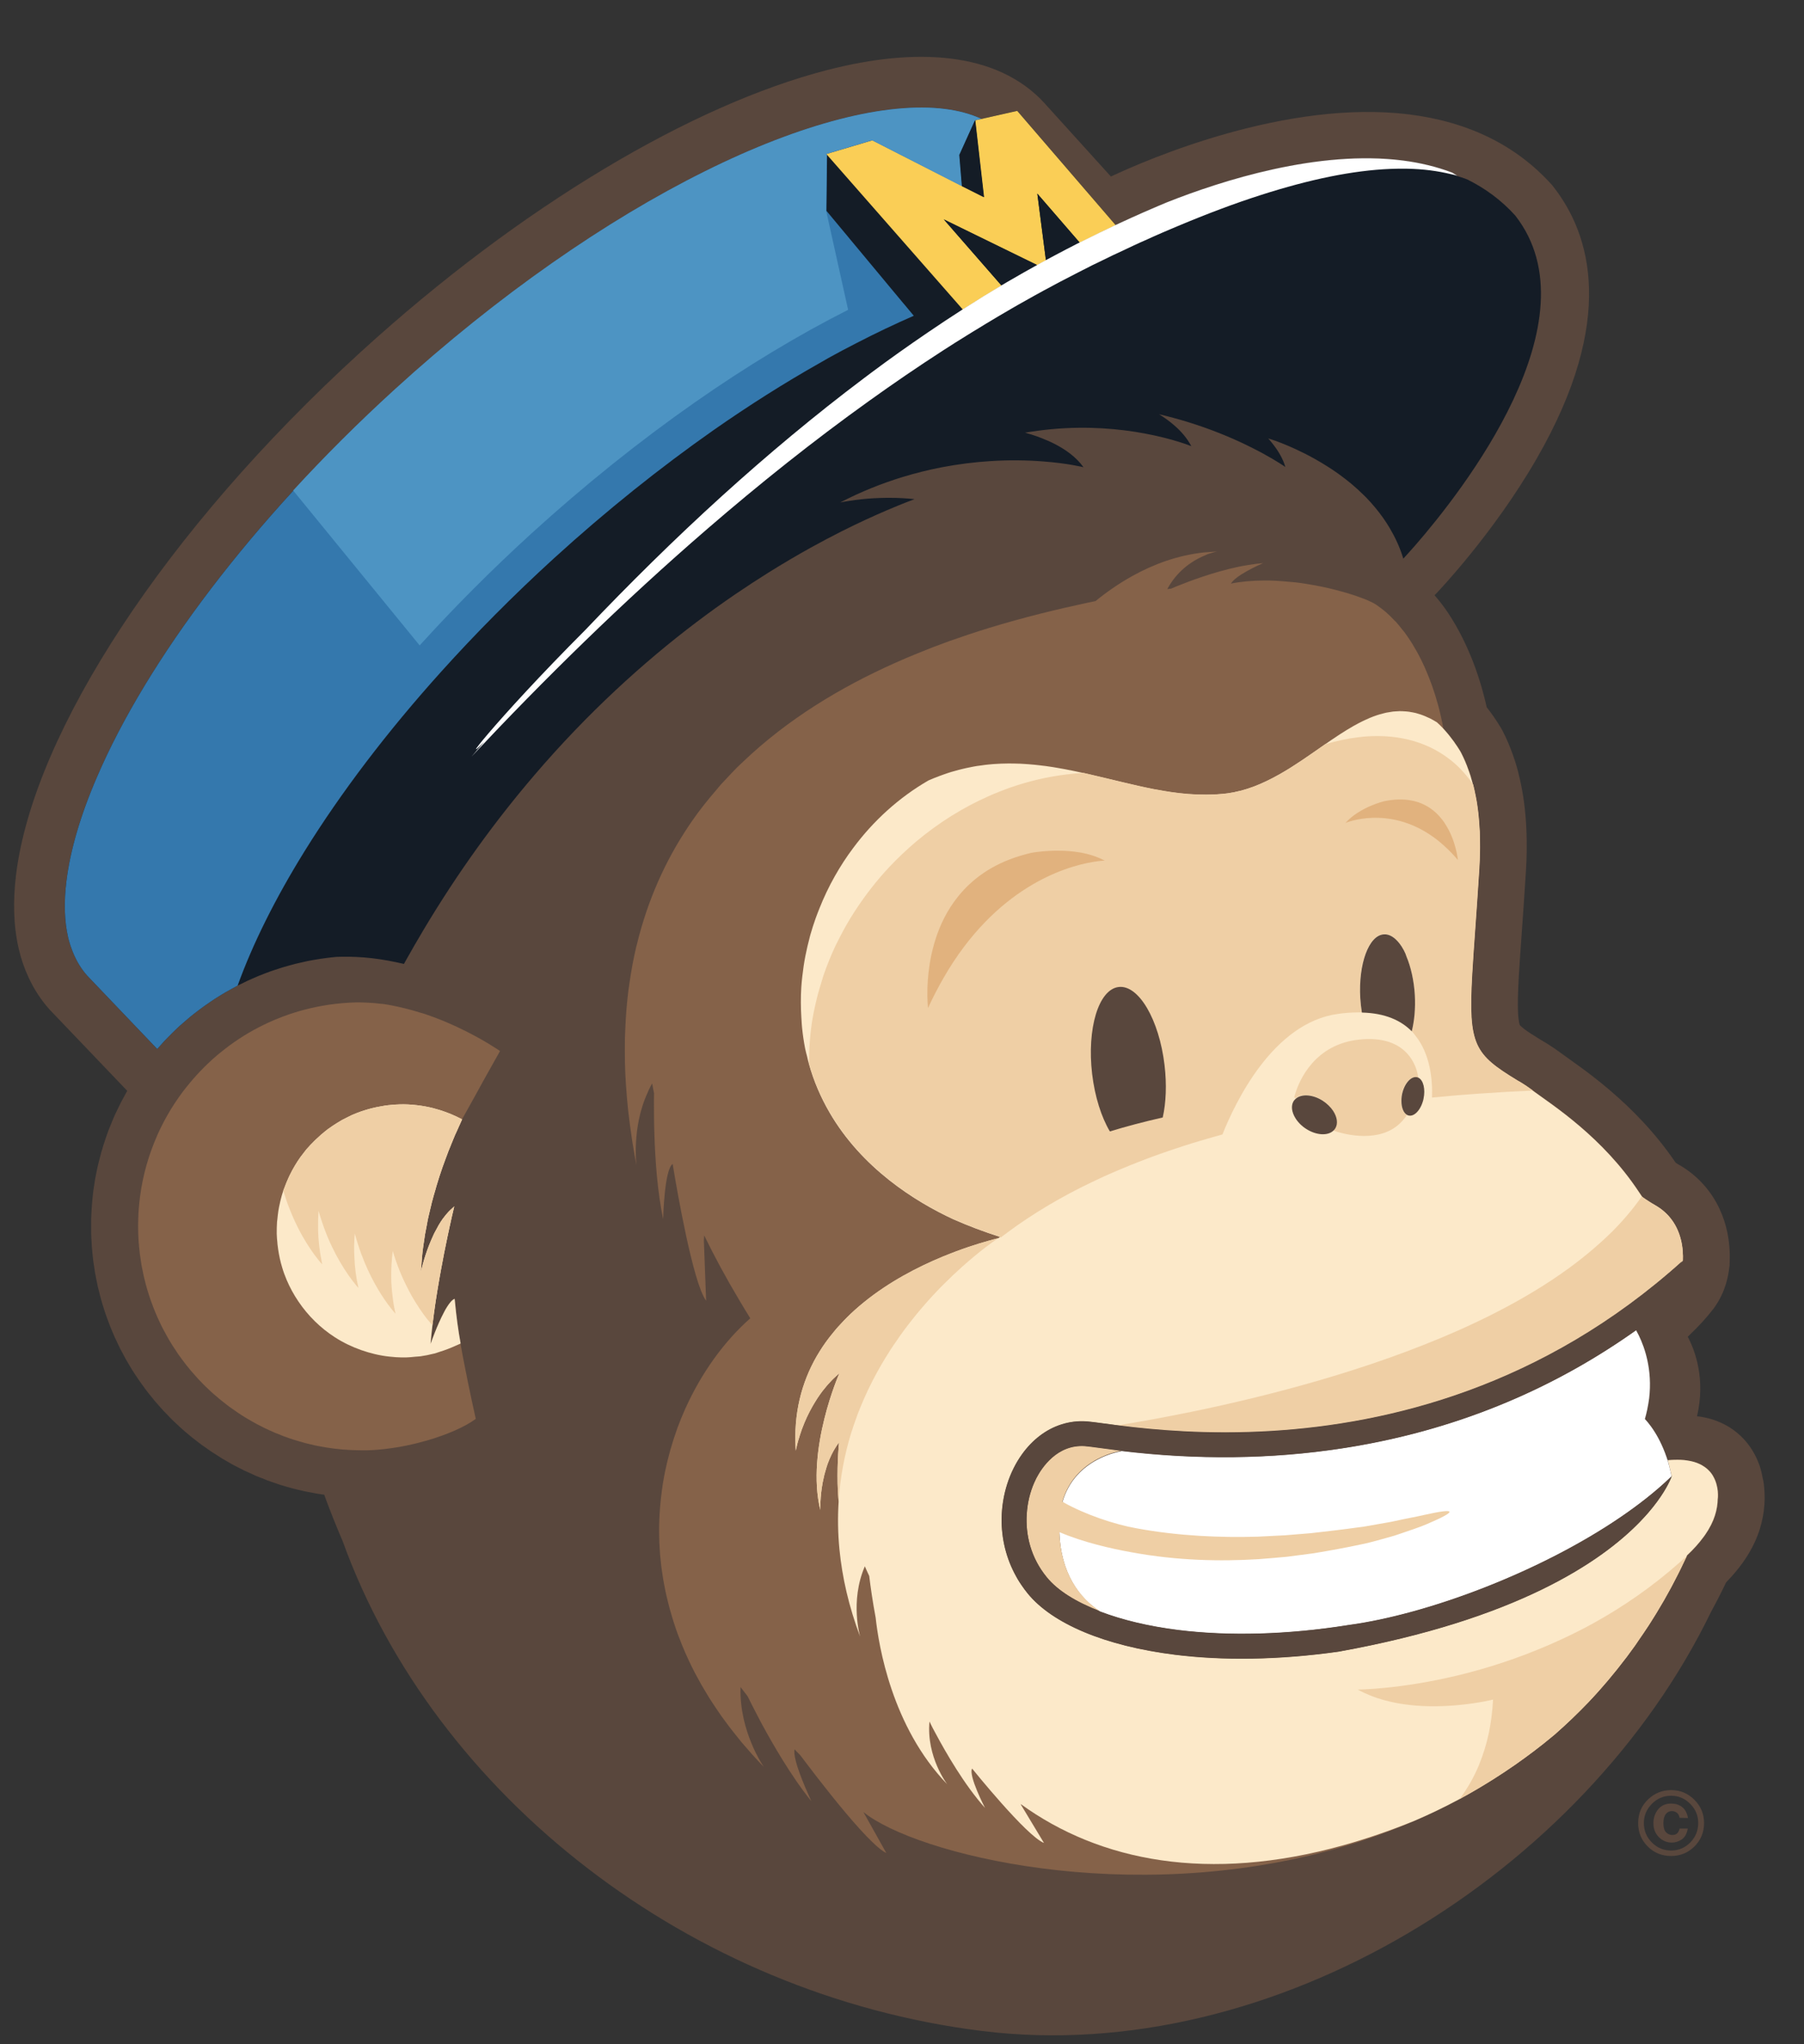 <svg width="30" height="34" viewBox="0 0 30 34" fill="none" xmlns="http://www.w3.org/2000/svg">
<rect x="0" y="0" width="30" height="34" fill="#333333" stroke="none"/>
<path d="M27.966 30.594C27.914 30.629 27.86 30.646 27.803 30.646C27.72 30.646 27.648 30.616 27.588 30.557C27.527 30.497 27.496 30.419 27.496 30.323C27.496 30.233 27.523 30.156 27.575 30.092C27.627 30.029 27.699 29.997 27.79 29.997C27.848 29.997 27.898 30.009 27.941 30.033C28.011 30.072 28.054 30.14 28.07 30.237L27.931 30.234C27.922 30.189 27.904 30.159 27.877 30.144C27.854 30.129 27.829 30.122 27.802 30.122C27.761 30.122 27.727 30.139 27.701 30.173C27.675 30.207 27.662 30.258 27.662 30.326C27.662 30.394 27.676 30.443 27.705 30.474C27.734 30.504 27.769 30.52 27.809 30.52C27.847 30.52 27.875 30.51 27.894 30.489C27.913 30.469 27.925 30.443 27.931 30.413H28.067C28.052 30.499 28.018 30.56 27.966 30.594ZM27.468 30.004C27.381 30.093 27.337 30.199 27.337 30.321C27.337 30.448 27.382 30.556 27.471 30.645C27.559 30.733 27.665 30.778 27.79 30.778C27.915 30.778 28.021 30.733 28.109 30.644C28.197 30.554 28.241 30.447 28.241 30.321C28.241 30.199 28.198 30.094 28.11 30.004C28.021 29.913 27.915 29.867 27.79 29.867C27.664 29.867 27.557 29.913 27.468 30.004ZM28.174 30.715C28.067 30.818 27.939 30.869 27.79 30.869C27.636 30.869 27.506 30.816 27.401 30.711C27.295 30.605 27.242 30.475 27.242 30.321C27.242 30.161 27.299 30.028 27.413 29.922C27.52 29.823 27.646 29.773 27.79 29.773C27.941 29.773 28.07 29.827 28.177 29.934C28.284 30.041 28.338 30.17 28.338 30.321C28.338 30.477 28.283 30.608 28.174 30.715Z" fill="#59473D"/>
<path d="M29.344 24.834C29.342 24.779 29.337 24.727 29.331 24.677C29.327 24.645 29.321 24.612 29.312 24.581C29.299 24.507 29.282 24.435 29.258 24.366L29.257 24.365C29.206 24.221 29.128 24.084 29.028 23.968C28.928 23.852 28.808 23.76 28.688 23.697L28.684 23.695C28.557 23.628 28.431 23.59 28.317 23.569C28.284 23.562 28.252 23.559 28.221 23.556C28.367 22.932 28.185 22.456 28.067 22.233C28.076 22.224 28.086 22.215 28.094 22.207C28.25 22.057 28.382 21.913 28.493 21.769L28.514 21.74C28.604 21.612 28.663 21.48 28.7 21.36C28.732 21.256 28.748 21.162 28.758 21.077L28.759 21.077L28.759 21.072L28.76 21.059L28.764 21.033H28.762L28.763 21.003H28.764L28.764 20.986C28.765 20.968 28.765 20.95 28.765 20.931C28.766 20.896 28.766 20.859 28.764 20.819C28.756 20.626 28.721 20.375 28.594 20.103C28.53 19.967 28.443 19.828 28.326 19.699C28.21 19.57 28.066 19.452 27.899 19.36L27.9 19.36C27.888 19.353 27.878 19.347 27.867 19.34C27.522 18.831 27.127 18.437 26.777 18.138C26.596 17.983 26.426 17.853 26.282 17.748C26.139 17.643 26.018 17.56 25.951 17.51L25.952 17.51C25.798 17.398 25.684 17.33 25.629 17.299C25.503 17.222 25.409 17.161 25.352 17.118C25.308 17.085 25.287 17.063 25.279 17.055L25.274 17.049C25.273 17.048 25.269 17.038 25.262 17.004C25.255 16.97 25.247 16.912 25.244 16.828C25.238 16.696 25.243 16.503 25.257 16.247C25.28 15.837 25.327 15.27 25.375 14.502C25.391 14.258 25.393 14.028 25.384 13.811C25.37 13.463 25.325 13.149 25.252 12.863L25.252 12.861C25.236 12.796 25.218 12.733 25.198 12.67L25.198 12.669L25.198 12.669C25.183 12.622 25.17 12.586 25.162 12.564L25.163 12.565C25.148 12.523 25.133 12.482 25.116 12.44L25.115 12.438C25.107 12.418 25.097 12.391 25.083 12.359L25.082 12.358L25.082 12.357C25.056 12.296 25.026 12.229 24.988 12.157L24.978 12.138L24.959 12.104L24.945 12.082C24.875 11.966 24.801 11.861 24.724 11.764C24.685 11.587 24.617 11.326 24.505 11.029C24.404 10.768 24.27 10.478 24.08 10.192C24.014 10.093 23.939 9.996 23.856 9.9L23.884 9.872C23.922 9.831 24.837 8.873 25.554 7.629C26.89 5.31 26.445 3.892 25.837 3.112L25.82 3.09L25.802 3.069C25.215 2.418 24.418 2.025 23.432 1.903C21.39 1.649 19.08 2.651 18.474 2.936L17.373 1.72L17.369 1.715C17.272 1.608 17.163 1.513 17.048 1.429C16.931 1.345 16.806 1.272 16.675 1.211C16.412 1.089 16.123 1.013 15.816 0.975C15.2 0.899 14.508 0.972 13.756 1.165C12.628 1.456 11.362 2.02 10.038 2.814C8.715 3.608 7.336 4.634 5.998 5.855C4.362 7.347 3.011 8.924 2.026 10.421C1.534 11.17 1.134 11.899 0.836 12.59C0.539 13.281 0.344 13.935 0.268 14.54C0.214 14.98 0.223 15.396 0.311 15.778C0.349 15.946 0.405 16.107 0.476 16.259C0.567 16.455 0.685 16.637 0.831 16.798L0.835 16.802L2.116 18.143L2.108 18.156C2.094 18.18 2.081 18.205 2.068 18.23C2.048 18.266 2.028 18.302 2.009 18.339C1.996 18.364 1.984 18.389 1.972 18.415C1.954 18.452 1.936 18.489 1.918 18.527C1.907 18.553 1.896 18.578 1.884 18.604C1.868 18.643 1.851 18.682 1.836 18.721C1.826 18.747 1.816 18.772 1.805 18.798C1.79 18.838 1.776 18.878 1.762 18.919C1.753 18.945 1.744 18.971 1.736 18.997C1.722 19.038 1.71 19.079 1.698 19.121C1.694 19.133 1.69 19.144 1.687 19.155C1.683 19.17 1.679 19.185 1.675 19.2C1.663 19.242 1.653 19.285 1.642 19.328C1.636 19.354 1.629 19.38 1.623 19.406C1.619 19.425 1.615 19.444 1.611 19.463C1.606 19.49 1.601 19.516 1.595 19.543C1.591 19.567 1.586 19.592 1.581 19.616C1.572 19.67 1.564 19.725 1.556 19.78C1.554 19.796 1.551 19.812 1.549 19.828L1.549 19.833L1.547 19.847C1.543 19.883 1.54 19.919 1.536 19.955C1.531 20.012 1.526 20.069 1.523 20.126C1.522 20.151 1.52 20.177 1.519 20.202C1.518 20.221 1.517 20.241 1.516 20.261C1.515 20.301 1.516 20.341 1.516 20.381C1.516 20.406 1.515 20.43 1.516 20.454C1.516 20.469 1.515 20.483 1.516 20.498V20.506C1.516 20.532 1.517 20.558 1.518 20.584C1.519 20.612 1.522 20.64 1.524 20.668C1.525 20.689 1.525 20.71 1.527 20.731C1.528 20.75 1.529 20.764 1.531 20.776C1.533 20.802 1.536 20.829 1.538 20.856C1.541 20.886 1.544 20.919 1.549 20.956L1.549 20.959V20.958C1.551 20.973 1.553 20.983 1.554 20.994C1.558 21.024 1.563 21.054 1.568 21.084C1.571 21.111 1.576 21.141 1.582 21.179C1.585 21.194 1.588 21.206 1.59 21.217C1.593 21.236 1.597 21.254 1.6 21.271L1.601 21.273L1.601 21.275L1.606 21.298C1.611 21.323 1.617 21.354 1.626 21.397C1.629 21.408 1.631 21.416 1.633 21.426C1.64 21.453 1.645 21.473 1.649 21.487L1.656 21.515C1.658 21.524 1.66 21.532 1.663 21.545L1.67 21.57L1.676 21.592L1.68 21.611C1.683 21.62 1.685 21.627 1.688 21.636L1.695 21.662C1.701 21.682 1.708 21.702 1.714 21.723C1.721 21.746 1.731 21.778 1.744 21.82L1.742 21.813L1.745 21.821C1.748 21.831 1.75 21.838 1.753 21.846C1.766 21.881 1.776 21.908 1.78 21.922L1.781 21.924V21.924C1.789 21.947 1.801 21.981 1.818 22.024L1.818 22.025L1.818 22.026L1.818 22.025L1.82 22.029L1.819 22.027L1.826 22.045C1.837 22.072 1.845 22.093 1.852 22.109L1.861 22.13L1.862 22.133C1.866 22.143 1.872 22.157 1.879 22.173C1.885 22.189 1.893 22.206 1.902 22.227L1.901 22.225L1.91 22.245C1.919 22.263 1.926 22.281 1.934 22.295C1.94 22.309 1.946 22.322 1.951 22.332L1.95 22.33L1.951 22.332L1.952 22.334L1.951 22.332C1.962 22.355 1.975 22.384 1.993 22.42L1.995 22.423L1.996 22.425L2.003 22.44C2.011 22.454 2.019 22.469 2.025 22.481C2.034 22.499 2.043 22.514 2.05 22.527L2.051 22.53C2.061 22.548 2.075 22.574 2.093 22.608L2.095 22.61L2.096 22.613L2.104 22.626C2.111 22.64 2.119 22.653 2.126 22.664C2.138 22.684 2.149 22.703 2.158 22.718L2.16 22.722L2.161 22.723C2.17 22.738 2.184 22.761 2.203 22.793L2.205 22.796L2.211 22.805C2.22 22.82 2.23 22.834 2.238 22.848C2.252 22.868 2.265 22.887 2.276 22.903L2.274 22.901C2.285 22.918 2.301 22.942 2.323 22.973L2.325 22.976L2.326 22.978L2.324 22.974L2.326 22.978L2.328 22.98L2.328 22.98L2.328 22.981L2.329 22.981C2.339 22.996 2.349 23.01 2.36 23.025C2.374 23.045 2.388 23.064 2.4 23.08L2.399 23.079C2.411 23.095 2.426 23.114 2.443 23.138L2.447 23.143C2.461 23.16 2.473 23.177 2.486 23.192C2.502 23.213 2.518 23.232 2.532 23.249L2.537 23.255C2.547 23.267 2.558 23.281 2.573 23.3L2.58 23.308L2.58 23.308L2.582 23.311L2.586 23.315C2.61 23.342 2.63 23.365 2.651 23.389L2.673 23.414L2.673 23.414L2.674 23.415L2.676 23.417L2.676 23.417C2.686 23.428 2.699 23.442 2.714 23.459L2.719 23.465L2.719 23.465L2.72 23.466L2.723 23.469L2.722 23.468C2.748 23.495 2.772 23.52 2.797 23.545C2.807 23.555 2.817 23.567 2.827 23.577L2.828 23.578C2.834 23.583 2.846 23.596 2.865 23.615L2.869 23.618L2.88 23.63C2.91 23.659 2.941 23.687 2.971 23.715L2.978 23.722L2.98 23.724L2.981 23.725L2.982 23.726C2.99 23.733 3.003 23.744 3.021 23.761L3.023 23.763C3.062 23.798 3.102 23.832 3.141 23.864L3.144 23.866L3.166 23.885L3.181 23.897L3.181 23.896L3.203 23.915C3.237 23.941 3.269 23.967 3.301 23.991L3.31 23.998L3.314 24.001C3.326 24.01 3.335 24.017 3.34 24.02L3.346 24.025L3.351 24.029C3.36 24.035 3.369 24.041 3.378 24.048C3.406 24.068 3.434 24.088 3.462 24.107L3.486 24.124L3.488 24.126L3.518 24.146L3.519 24.146L3.534 24.156C3.562 24.175 3.593 24.194 3.623 24.213C3.639 24.224 3.653 24.233 3.67 24.243L3.695 24.259L3.71 24.267L3.719 24.273C3.766 24.301 3.81 24.326 3.85 24.349L3.854 24.351L3.879 24.364L3.881 24.366C3.937 24.395 3.99 24.422 4.04 24.447L4.049 24.452L4.076 24.465L4.077 24.465C4.104 24.478 4.13 24.489 4.157 24.501C4.169 24.507 4.182 24.513 4.195 24.518C4.21 24.525 4.226 24.533 4.241 24.54L4.254 24.545L4.258 24.547L4.264 24.55C4.29 24.561 4.316 24.57 4.342 24.581L4.355 24.585C4.384 24.597 4.413 24.609 4.441 24.62L4.448 24.623L4.47 24.63C4.483 24.635 4.497 24.64 4.511 24.645L4.523 24.649C4.565 24.664 4.606 24.678 4.648 24.692L4.658 24.695L4.662 24.696L4.663 24.697C4.728 24.717 4.793 24.736 4.857 24.753L4.86 24.754L4.87 24.756L4.867 24.756C4.924 24.771 4.98 24.783 5.035 24.796H5.036L5.057 24.801L5.078 24.806C5.131 24.817 5.185 24.827 5.24 24.836L5.255 24.84L5.293 24.846C5.326 24.852 5.359 24.856 5.392 24.86C5.397 24.874 5.401 24.887 5.406 24.899L5.406 24.901C5.496 25.145 5.593 25.388 5.697 25.629C7.233 29.881 11.48 33.177 16.327 33.779C21.174 34.382 26.347 31.16 28.455 26.807C28.546 26.641 28.629 26.477 28.704 26.319C28.913 26.104 29.076 25.881 29.183 25.644C29.312 25.366 29.356 25.073 29.344 24.834Z" fill="#59473D"/>
<path d="M2.448 23.144L2.45 23.146L2.447 23.143L2.445 23.141L2.448 23.144Z" fill="#59473D"/>
<path d="M25.2 3.587C24.965 3.326 24.694 3.13 24.399 2.984C24.345 2.964 24.29 2.944 24.234 2.928C24.206 2.91 24.178 2.893 24.15 2.876C23.889 2.776 23.613 2.711 23.329 2.674C21.921 2.493 20.318 3.006 19.401 3.37C19.351 3.391 19.3 3.412 19.249 3.433C19.172 3.466 19.095 3.5 19.016 3.534C18.884 3.593 18.75 3.654 18.613 3.717C18.593 3.726 18.574 3.736 18.554 3.745L18.193 3.326L18.089 3.205L18.045 3.153L17.1 2.056L17.017 1.96L16.916 1.843L16.898 1.847L16.631 1.907L16.322 1.977C16.151 1.898 15.948 1.841 15.714 1.812C15.244 1.753 14.647 1.807 13.967 1.983C13.287 2.158 12.525 2.451 11.716 2.854C10.099 3.658 8.299 4.899 6.567 6.479C5.962 7.03 5.399 7.593 4.88 8.158C4.377 8.706 3.917 9.256 3.504 9.798C2.665 10.899 2.022 11.969 1.612 12.925C1.337 13.561 1.168 14.146 1.106 14.646C1.06 15.01 1.072 15.328 1.133 15.591C1.153 15.676 1.179 15.753 1.208 15.827C1.27 15.982 1.35 16.116 1.454 16.231L2.502 17.329L2.615 17.447L2.622 17.439C2.654 17.402 2.687 17.365 2.72 17.329L2.729 17.319C2.741 17.306 2.753 17.294 2.766 17.281C2.797 17.248 2.829 17.216 2.861 17.184C2.881 17.164 2.902 17.145 2.922 17.125C2.942 17.106 2.962 17.087 2.982 17.068C2.991 17.06 3.001 17.052 3.01 17.044C3.031 17.025 3.053 17.006 3.075 16.987C3.106 16.96 3.137 16.934 3.168 16.908C3.187 16.893 3.205 16.878 3.224 16.863L3.232 16.857C3.266 16.831 3.299 16.805 3.333 16.78C3.354 16.764 3.376 16.748 3.397 16.733C3.432 16.708 3.468 16.683 3.504 16.659C3.525 16.645 3.547 16.63 3.568 16.616C3.605 16.592 3.643 16.569 3.68 16.546C3.702 16.533 3.723 16.52 3.745 16.507C3.785 16.484 3.824 16.462 3.864 16.44C3.885 16.429 3.906 16.417 3.928 16.406L3.952 16.393L3.955 16.391C3.989 16.374 4.024 16.358 4.058 16.341C4.077 16.332 4.095 16.322 4.115 16.313C4.144 16.3 4.173 16.287 4.202 16.274C4.228 16.263 4.253 16.252 4.278 16.241L4.307 16.229C4.371 16.203 4.437 16.178 4.503 16.154C4.523 16.147 4.545 16.14 4.566 16.133C4.589 16.126 4.611 16.118 4.634 16.111L4.661 16.102C4.675 16.097 4.688 16.093 4.702 16.089C4.73 16.08 4.758 16.073 4.786 16.065L4.807 16.059C4.84 16.05 4.873 16.041 4.906 16.032C4.936 16.024 4.967 16.018 4.998 16.011C5.036 16.002 5.075 15.993 5.113 15.985C5.129 15.982 5.145 15.979 5.161 15.976C5.177 15.973 5.194 15.97 5.21 15.967C5.248 15.96 5.286 15.954 5.324 15.948C5.358 15.943 5.391 15.939 5.425 15.934C5.452 15.931 5.479 15.927 5.506 15.924C5.517 15.923 5.527 15.922 5.538 15.921C5.551 15.919 5.563 15.918 5.575 15.917L5.595 15.915C5.73 15.91 5.877 15.911 6.038 15.923L6.062 15.925C6.225 15.938 6.4 15.964 6.585 16.003C6.629 16.012 6.672 16.021 6.718 16.032C6.727 16.015 6.737 15.997 6.746 15.98C6.844 15.805 6.943 15.634 7.043 15.466C7.626 14.488 8.252 13.633 8.891 12.887C9.109 12.632 9.329 12.39 9.549 12.16C10.466 11.203 11.387 10.457 12.23 9.882C12.418 9.754 12.601 9.635 12.78 9.523C13.023 9.371 13.257 9.234 13.48 9.11C13.661 9.01 13.835 8.918 14 8.835C14.275 8.697 14.526 8.582 14.746 8.488C14.815 8.458 14.88 8.431 14.942 8.406C15.039 8.367 15.127 8.332 15.208 8.302C15.139 8.294 15.068 8.289 14.996 8.285C14.929 8.281 14.861 8.28 14.792 8.28C14.774 8.28 14.757 8.28 14.74 8.28C14.67 8.281 14.6 8.283 14.529 8.287C14.393 8.295 14.256 8.309 14.114 8.332C14.067 8.339 14.02 8.347 13.972 8.357C14.323 8.175 14.669 8.039 15.003 7.936C15.225 7.868 15.441 7.815 15.65 7.774C15.937 7.719 16.208 7.686 16.459 7.67C16.627 7.659 16.785 7.655 16.931 7.657C17.078 7.658 17.214 7.664 17.336 7.674C17.761 7.705 18.018 7.771 18.018 7.771C17.957 7.685 17.881 7.611 17.799 7.547C17.648 7.43 17.474 7.346 17.322 7.287C17.262 7.264 17.205 7.243 17.155 7.228C17.115 7.215 17.078 7.205 17.047 7.196C17.119 7.184 17.19 7.173 17.26 7.164C17.334 7.154 17.407 7.146 17.479 7.139C18.093 7.081 18.629 7.134 19.032 7.209C19.518 7.299 19.811 7.421 19.811 7.421C19.741 7.286 19.639 7.171 19.526 7.073C19.445 7.003 19.358 6.941 19.275 6.89C19.438 6.928 19.593 6.97 19.74 7.015C20.129 7.134 20.459 7.272 20.719 7.397C20.803 7.438 20.88 7.477 20.95 7.514C20.969 7.524 20.987 7.534 21.006 7.544C21.244 7.674 21.375 7.767 21.375 7.767C21.335 7.627 21.255 7.495 21.16 7.376C21.137 7.347 21.113 7.317 21.088 7.289L21.099 7.295C21.108 7.298 21.127 7.303 21.153 7.312C21.172 7.319 21.195 7.326 21.222 7.336C21.326 7.374 21.484 7.437 21.67 7.53C21.679 7.534 21.688 7.539 21.697 7.543C21.722 7.556 21.748 7.569 21.774 7.583C21.838 7.617 21.904 7.654 21.971 7.694C22.034 7.732 22.098 7.772 22.163 7.815C22.196 7.838 22.229 7.861 22.262 7.884C22.333 7.935 22.404 7.99 22.474 8.048C22.545 8.108 22.616 8.172 22.684 8.24C22.698 8.254 22.711 8.267 22.725 8.281C22.774 8.332 22.823 8.386 22.869 8.442C22.957 8.548 23.039 8.661 23.111 8.784C23.198 8.931 23.273 9.09 23.328 9.263C23.331 9.272 23.334 9.282 23.336 9.292C23.376 9.249 23.447 9.171 23.539 9.066C24.304 8.186 26.557 5.33 25.2 3.587Z" fill="#141C26"/>
<path d="M28.568 24.925L28.569 24.925C28.569 24.925 28.595 24.727 28.491 24.55L28.488 24.545C28.482 24.535 28.476 24.525 28.469 24.516L28.462 24.506C28.451 24.49 28.437 24.475 28.423 24.46C28.397 24.433 28.367 24.408 28.332 24.386C28.313 24.374 28.293 24.362 28.271 24.352C28.212 24.323 28.141 24.302 28.057 24.29C27.995 24.281 27.924 24.278 27.848 24.28C27.817 24.281 27.786 24.282 27.753 24.285L27.737 24.286C27.737 24.286 27.74 24.294 27.743 24.306C27.746 24.319 27.751 24.338 27.758 24.362C27.76 24.372 27.763 24.382 27.765 24.393C27.776 24.437 27.79 24.492 27.803 24.555C27.803 24.556 27.799 24.568 27.789 24.591L27.784 24.603C27.745 24.693 27.641 24.899 27.408 25.167C27.368 25.213 27.325 25.261 27.277 25.31C26.628 25.981 25.222 26.937 22.264 27.471C21.26 27.613 20.335 27.621 19.544 27.523C18.376 27.377 17.5 27.004 17.093 26.502C17.057 26.459 17.025 26.414 16.994 26.369C16.971 26.336 16.949 26.303 16.929 26.269C16.922 26.256 16.915 26.244 16.908 26.231C16.733 25.922 16.657 25.584 16.661 25.258C16.667 24.861 16.79 24.481 17 24.189C17.17 23.953 17.396 23.774 17.66 23.691C17.79 23.651 17.928 23.633 18.074 23.642C18.103 23.645 18.142 23.649 18.191 23.655C18.288 23.667 18.424 23.686 18.59 23.707C18.609 23.71 18.626 23.712 18.645 23.715C19.201 23.783 20.084 23.867 21.154 23.802C23.098 23.683 25.658 23.071 27.982 20.975L27.989 20.967V20.963C27.997 20.788 27.973 20.471 27.751 20.224C27.712 20.181 27.667 20.14 27.616 20.102C27.586 20.081 27.556 20.06 27.522 20.041C27.488 20.022 27.456 20.003 27.426 19.984C27.385 19.958 27.346 19.932 27.312 19.907L27.307 19.899C27.291 19.875 27.274 19.851 27.258 19.826C26.655 18.913 25.825 18.383 25.494 18.14C25.337 18.025 25.238 17.973 25.238 17.973C24.521 17.536 24.416 17.391 24.483 16.205C24.507 15.777 24.553 15.216 24.601 14.454C24.607 14.355 24.61 14.261 24.611 14.169C24.612 14.147 24.612 14.125 24.612 14.104C24.613 14.016 24.612 13.931 24.609 13.849L24.608 13.825L24.606 13.8C24.602 13.736 24.598 13.673 24.593 13.612C24.59 13.585 24.587 13.559 24.585 13.532C24.578 13.467 24.57 13.404 24.559 13.343C24.554 13.312 24.548 13.282 24.542 13.251C24.536 13.217 24.529 13.184 24.522 13.151C24.515 13.119 24.508 13.086 24.5 13.055L24.5 13.055L24.5 13.055V13.055C24.49 13.017 24.479 12.981 24.469 12.944C24.465 12.931 24.462 12.917 24.457 12.905C24.453 12.892 24.449 12.881 24.445 12.869L24.441 12.857L24.429 12.822L24.428 12.82C24.419 12.792 24.408 12.764 24.398 12.738L24.395 12.729L24.384 12.704L24.372 12.673L24.369 12.667V12.666C24.348 12.616 24.325 12.567 24.301 12.521L24.282 12.487C24.255 12.443 24.227 12.4 24.199 12.36L24.187 12.343L24.173 12.324C24.153 12.296 24.132 12.269 24.112 12.243L24.084 12.208C24.056 12.175 24.029 12.144 24.001 12.114V12.114L24 12.109L24 12.104L23.998 12.096L23.996 12.084L23.994 12.073L23.991 12.055L23.989 12.044L23.984 12.018L23.982 12.009C23.972 11.96 23.958 11.897 23.94 11.822L23.939 11.817C23.934 11.799 23.929 11.78 23.924 11.76L23.922 11.753C23.917 11.732 23.911 11.712 23.905 11.69L23.904 11.689C23.89 11.638 23.874 11.584 23.856 11.528C23.85 11.51 23.844 11.491 23.837 11.472C23.824 11.432 23.811 11.393 23.795 11.352C23.787 11.329 23.777 11.305 23.768 11.281C23.753 11.243 23.738 11.205 23.721 11.166C23.711 11.14 23.699 11.115 23.688 11.089C23.67 11.05 23.652 11.012 23.633 10.973C23.62 10.947 23.607 10.921 23.593 10.895C23.572 10.855 23.55 10.816 23.527 10.778C23.513 10.753 23.498 10.728 23.483 10.703C23.457 10.661 23.429 10.62 23.401 10.579C23.386 10.559 23.373 10.538 23.358 10.518C23.345 10.501 23.33 10.484 23.316 10.467C23.283 10.425 23.251 10.383 23.215 10.344L23.211 10.34L23.19 10.32C23.144 10.271 23.096 10.223 23.044 10.178L23.034 10.17C23.012 10.151 22.987 10.132 22.963 10.114L22.961 10.112L22.952 10.106C22.932 10.09 22.91 10.075 22.889 10.06L22.877 10.052L22.882 10.056C22.859 10.039 22.818 10.018 22.763 9.993C22.744 9.985 22.724 9.976 22.701 9.967C22.589 9.922 22.438 9.871 22.259 9.824C22.248 9.821 22.236 9.818 22.225 9.815C22.076 9.776 21.91 9.74 21.735 9.713C21.676 9.703 21.616 9.694 21.555 9.687C21.526 9.684 21.497 9.682 21.468 9.679C21.456 9.678 21.444 9.677 21.433 9.676C21.295 9.663 21.155 9.653 21.014 9.655L21.006 9.655C20.824 9.657 20.642 9.672 20.47 9.706C20.51 9.639 20.62 9.564 20.731 9.502C20.868 9.424 21.006 9.366 21.006 9.366C20.927 9.372 20.847 9.383 20.766 9.396C20.74 9.4 20.714 9.404 20.688 9.409C20.671 9.412 20.654 9.415 20.638 9.418L20.623 9.421C20.609 9.424 20.595 9.427 20.581 9.43C20.177 9.516 19.788 9.662 19.571 9.75C19.541 9.763 19.514 9.774 19.49 9.784L19.477 9.79C19.455 9.792 19.433 9.795 19.411 9.798L19.412 9.797C19.571 9.502 19.807 9.343 19.986 9.26C20.017 9.245 20.047 9.232 20.074 9.221C20.084 9.217 20.093 9.215 20.102 9.211C20.128 9.202 20.15 9.195 20.169 9.19C20.211 9.177 20.239 9.172 20.239 9.172C20.22 9.172 20.202 9.175 20.183 9.176C20.167 9.177 20.151 9.178 20.136 9.18C20.112 9.181 20.088 9.183 20.066 9.185C20.052 9.186 20.037 9.186 20.023 9.188C19.576 9.236 19.179 9.388 18.838 9.576C18.603 9.706 18.395 9.853 18.219 9.997C18.172 10.007 18.124 10.017 18.075 10.027C17.587 10.132 17.028 10.266 16.441 10.446C16.224 10.513 16.004 10.586 15.781 10.665C15.608 10.727 15.433 10.795 15.258 10.867C15.133 10.917 15.007 10.971 14.882 11.027C13.981 11.429 13.093 11.963 12.346 12.68C12.319 12.706 12.291 12.73 12.265 12.756C12.2 12.821 12.137 12.889 12.075 12.956C12.049 12.984 12.023 13.009 11.998 13.037C11.966 13.072 11.937 13.11 11.906 13.146C11.767 13.307 11.633 13.475 11.509 13.654C11.417 13.787 11.33 13.924 11.247 14.066L11.237 14.083C11.066 14.38 10.917 14.698 10.793 15.038C10.731 15.209 10.676 15.384 10.627 15.566C10.614 15.614 10.602 15.663 10.59 15.712L10.583 15.737C10.536 15.934 10.498 16.14 10.468 16.351C10.462 16.392 10.455 16.433 10.45 16.475C10.437 16.581 10.426 16.688 10.417 16.797C10.409 16.896 10.403 16.997 10.399 17.1L10.398 17.123C10.396 17.173 10.393 17.223 10.392 17.274C10.391 17.332 10.391 17.391 10.391 17.45C10.391 17.463 10.391 17.477 10.391 17.491C10.391 17.606 10.393 17.722 10.398 17.841L10.399 17.86C10.404 17.978 10.413 18.098 10.423 18.219C10.427 18.27 10.431 18.32 10.437 18.371C10.438 18.384 10.439 18.396 10.44 18.409C10.443 18.437 10.446 18.466 10.449 18.494C10.464 18.628 10.482 18.765 10.503 18.903C10.509 18.941 10.514 18.98 10.52 19.018C10.54 19.14 10.561 19.262 10.585 19.386C10.585 19.386 10.563 19.227 10.577 18.992C10.58 18.938 10.585 18.881 10.592 18.819C10.609 18.686 10.637 18.539 10.686 18.388C10.698 18.351 10.711 18.314 10.726 18.276C10.732 18.26 10.739 18.244 10.746 18.227C10.774 18.158 10.806 18.088 10.845 18.02C10.854 18.069 10.864 18.117 10.873 18.167L10.877 18.183L10.876 18.205C10.876 18.235 10.876 18.268 10.875 18.303C10.875 18.378 10.875 18.462 10.876 18.554C10.877 18.646 10.878 18.745 10.882 18.851C10.895 19.291 10.933 19.824 11.028 20.277C11.028 20.277 11.046 19.453 11.186 19.359C11.186 19.359 11.43 20.886 11.656 21.463C11.686 21.537 11.715 21.597 11.743 21.634L11.737 21.483L11.705 20.634C11.705 20.634 11.706 20.602 11.71 20.547C11.879 20.894 12.072 21.252 12.291 21.619C12.351 21.721 12.413 21.823 12.477 21.926C12.058 22.295 11.67 22.817 11.391 23.441C11.347 23.541 11.305 23.643 11.266 23.748C11.245 23.807 11.224 23.868 11.204 23.93C11.197 23.949 11.192 23.968 11.186 23.988C11.172 24.031 11.159 24.074 11.147 24.118C11.14 24.14 11.135 24.162 11.129 24.185C11.117 24.229 11.106 24.273 11.095 24.317C11.09 24.338 11.085 24.359 11.081 24.38C11.066 24.443 11.053 24.507 11.041 24.572L11.04 24.578C11.028 24.643 11.018 24.708 11.009 24.774C11.006 24.796 11.003 24.817 11.001 24.838C10.994 24.885 10.989 24.933 10.985 24.98C10.982 25.004 10.98 25.028 10.978 25.053C10.974 25.1 10.971 25.149 10.968 25.197C10.967 25.219 10.966 25.241 10.965 25.263C10.962 25.332 10.96 25.402 10.961 25.473L10.961 25.482C10.961 25.537 10.963 25.591 10.964 25.646C10.967 25.701 10.97 25.756 10.974 25.812L10.976 25.834L10.976 25.848C10.982 25.915 10.989 25.983 10.997 26.051C11 26.073 11.004 26.094 11.006 26.116C11.013 26.162 11.019 26.209 11.027 26.256C11.031 26.282 11.036 26.308 11.041 26.334C11.049 26.377 11.057 26.42 11.066 26.463C11.072 26.491 11.078 26.518 11.084 26.546C11.094 26.588 11.104 26.63 11.115 26.672C11.122 26.7 11.129 26.729 11.137 26.757C11.149 26.799 11.161 26.841 11.174 26.884C11.182 26.912 11.19 26.94 11.199 26.968C11.213 27.012 11.228 27.056 11.243 27.1C11.253 27.126 11.262 27.152 11.271 27.179C11.289 27.227 11.308 27.276 11.328 27.325C11.337 27.347 11.345 27.368 11.354 27.39C11.413 27.532 11.479 27.674 11.552 27.816C11.563 27.837 11.575 27.858 11.586 27.879C11.613 27.929 11.64 27.979 11.668 28.028C11.683 28.054 11.699 28.08 11.715 28.107C11.741 28.151 11.768 28.197 11.796 28.242C11.814 28.269 11.832 28.297 11.85 28.325C11.878 28.368 11.907 28.412 11.937 28.455C11.956 28.483 11.976 28.512 11.996 28.541C12.027 28.584 12.058 28.627 12.09 28.669C12.111 28.698 12.132 28.726 12.154 28.754C12.188 28.798 12.223 28.842 12.259 28.886C12.28 28.913 12.301 28.939 12.323 28.966C12.363 29.014 12.405 29.062 12.447 29.109C12.467 29.132 12.486 29.154 12.506 29.177C12.569 29.247 12.634 29.317 12.701 29.386L12.701 29.386C12.7 29.385 12.662 29.329 12.608 29.231L12.607 29.228C12.597 29.209 12.586 29.189 12.576 29.168L12.572 29.162C12.561 29.139 12.55 29.115 12.538 29.09L12.536 29.086C12.524 29.059 12.511 29.03 12.499 29C12.399 28.761 12.303 28.429 12.315 28.059C12.353 28.111 12.393 28.16 12.432 28.211C12.477 28.303 12.535 28.418 12.602 28.546C12.624 28.589 12.648 28.633 12.672 28.679C12.771 28.861 12.886 29.064 13.011 29.266C13.161 29.509 13.325 29.752 13.496 29.962L13.495 29.962C13.495 29.96 13.297 29.548 13.231 29.278C13.212 29.202 13.204 29.136 13.213 29.095C13.229 29.112 13.245 29.128 13.261 29.145C13.277 29.161 13.293 29.177 13.309 29.194C13.34 29.235 13.38 29.288 13.425 29.347L13.447 29.376C13.469 29.405 13.492 29.435 13.517 29.467L13.518 29.469C13.546 29.506 13.576 29.544 13.607 29.584C13.884 29.941 14.254 30.398 14.518 30.648C14.605 30.732 14.681 30.793 14.739 30.819L14.358 30.138C15.219 30.838 18.77 31.737 22.269 30.733C22.692 30.613 23.113 30.463 23.529 30.282C23.78 30.174 24.029 30.055 24.275 29.922L24.311 29.902C24.483 29.808 24.654 29.707 24.823 29.601L24.827 29.598C24.954 29.518 25.08 29.434 25.205 29.347C25.414 29.2 25.621 29.045 25.823 28.876L25.823 28.876L25.824 28.875C25.836 28.865 25.848 28.855 25.86 28.845C26.06 28.67 26.247 28.49 26.421 28.308C26.65 28.066 26.857 27.819 27.043 27.572L27.057 27.554C27.103 27.493 27.147 27.432 27.191 27.372L27.203 27.354C27.217 27.334 27.229 27.314 27.244 27.294C27.304 27.207 27.363 27.12 27.419 27.034C27.433 27.013 27.446 26.992 27.46 26.971C27.489 26.925 27.517 26.88 27.544 26.835C27.566 26.799 27.587 26.764 27.608 26.729C27.63 26.691 27.653 26.652 27.675 26.614C27.714 26.546 27.753 26.477 27.789 26.409C27.803 26.382 27.817 26.356 27.831 26.329C27.859 26.276 27.887 26.224 27.912 26.172C27.924 26.148 27.937 26.124 27.948 26.1L27.959 26.077C27.991 26.012 28.022 25.947 28.052 25.883L28.058 25.869C28.171 25.764 28.258 25.664 28.328 25.569C28.338 25.555 28.349 25.541 28.358 25.528C28.514 25.303 28.566 25.104 28.568 24.925Z" fill="#856249"/>
<path d="M7.666 22.392C7.663 22.376 7.66 22.36 7.658 22.344L7.66 22.343C7.619 22.118 7.588 21.887 7.566 21.651C7.565 21.634 7.562 21.617 7.561 21.601C7.522 21.613 7.478 21.665 7.434 21.735C7.417 21.761 7.401 21.79 7.385 21.82C7.266 22.043 7.16 22.351 7.16 22.351C7.168 22.248 7.18 22.141 7.192 22.034C7.194 22.021 7.195 22.009 7.197 21.996C7.21 21.887 7.225 21.777 7.242 21.668C7.243 21.654 7.245 21.641 7.247 21.628C7.266 21.505 7.286 21.382 7.307 21.264C7.31 21.248 7.312 21.233 7.315 21.218L7.317 21.21C7.319 21.197 7.322 21.183 7.324 21.169C7.328 21.149 7.331 21.129 7.335 21.108C7.352 21.015 7.369 20.924 7.386 20.838C7.402 20.76 7.417 20.687 7.431 20.618L7.436 20.595C7.438 20.584 7.44 20.575 7.442 20.564C7.445 20.554 7.447 20.544 7.449 20.533L7.45 20.529C7.453 20.512 7.457 20.494 7.461 20.478L7.462 20.473C7.465 20.457 7.468 20.443 7.471 20.428C7.477 20.404 7.482 20.38 7.487 20.358L7.488 20.352C7.492 20.334 7.496 20.315 7.5 20.299C7.505 20.275 7.51 20.253 7.515 20.232L7.515 20.232L7.515 20.231C7.518 20.22 7.52 20.209 7.523 20.198L7.523 20.196C7.525 20.186 7.528 20.176 7.53 20.167C7.535 20.146 7.539 20.126 7.543 20.111L7.546 20.097L7.548 20.092L7.551 20.076L7.554 20.065L7.554 20.064L7.553 20.065L7.529 20.087C7.508 20.105 7.486 20.124 7.466 20.145L7.445 20.168C7.421 20.194 7.399 20.222 7.378 20.251L7.367 20.265C7.34 20.301 7.316 20.339 7.293 20.378V20.378L7.29 20.383L7.29 20.384L7.281 20.401C7.275 20.41 7.27 20.42 7.265 20.43C7.252 20.454 7.238 20.477 7.226 20.502L7.225 20.503L7.225 20.504L7.224 20.506L7.22 20.515L7.215 20.524C7.197 20.563 7.18 20.602 7.164 20.64C7.119 20.747 7.084 20.849 7.057 20.934C7.048 20.964 7.04 20.993 7.033 21.018C7.018 21.073 7.007 21.116 7.002 21.137L7.002 21.139L6.999 21.153V21.153V21.153L7 21.137C7.002 21.104 7.005 21.071 7.008 21.039C7.013 20.971 7.017 20.902 7.025 20.834C7.031 20.777 7.04 20.721 7.048 20.665C7.05 20.647 7.053 20.629 7.056 20.612C7.059 20.585 7.063 20.559 7.067 20.533C7.071 20.509 7.076 20.485 7.081 20.461L7.081 20.46V20.459L7.086 20.433L7.088 20.426C7.093 20.396 7.099 20.367 7.104 20.338C7.106 20.326 7.108 20.315 7.11 20.304L7.115 20.284L7.115 20.28C7.117 20.27 7.119 20.261 7.121 20.251C7.124 20.239 7.127 20.228 7.129 20.217C7.139 20.174 7.149 20.132 7.159 20.09L7.161 20.083C7.169 20.051 7.175 20.02 7.183 19.989L7.184 19.987L7.185 19.985L7.187 19.976C7.203 19.913 7.222 19.85 7.24 19.788L7.25 19.753C7.253 19.741 7.256 19.729 7.26 19.718C7.29 19.616 7.322 19.515 7.357 19.417L7.361 19.405C7.391 19.322 7.421 19.239 7.452 19.159L7.455 19.149C7.47 19.114 7.484 19.08 7.498 19.044L7.5 19.039C7.522 18.987 7.543 18.934 7.565 18.883L7.565 18.883V18.883L7.565 18.882L7.568 18.875C7.573 18.863 7.587 18.832 7.608 18.786L7.608 18.786L7.611 18.779V18.779C7.619 18.762 7.627 18.744 7.635 18.726C7.648 18.697 7.661 18.668 7.674 18.64L7.685 18.615L7.685 18.614L7.907 18.215C7.916 18.199 7.925 18.182 7.934 18.165L7.939 18.157L7.95 18.137C7.974 18.093 7.999 18.048 8.022 18.005C8.058 17.941 8.092 17.88 8.124 17.822C8.189 17.705 8.245 17.605 8.279 17.546C8.297 17.512 8.31 17.49 8.313 17.484L8.315 17.481H8.315L8.314 17.48L8.312 17.478C8.303 17.473 8.236 17.426 8.125 17.359C7.999 17.283 7.815 17.18 7.592 17.076C7.52 17.043 7.445 17.01 7.366 16.977C7.271 16.939 7.172 16.901 7.069 16.866C7.042 16.857 7.014 16.85 6.987 16.842C6.901 16.814 6.812 16.79 6.721 16.768L6.716 16.767C6.654 16.752 6.592 16.737 6.528 16.725C6.478 16.715 6.428 16.706 6.377 16.699C6.352 16.696 6.327 16.694 6.303 16.692C6.278 16.689 6.254 16.687 6.23 16.684C6.161 16.678 6.092 16.675 6.023 16.673C5.99 16.672 5.956 16.671 5.923 16.672C5.772 16.675 5.625 16.689 5.48 16.709L5.454 16.713C5.193 16.753 4.941 16.818 4.701 16.909C4.62 16.939 4.539 16.973 4.461 17.009C4.438 17.019 4.416 17.03 4.394 17.041C4.367 17.054 4.339 17.067 4.313 17.081C4.075 17.203 3.853 17.351 3.649 17.52L3.641 17.526C3.465 17.672 3.304 17.834 3.158 18.01C3.116 18.06 3.075 18.111 3.036 18.163C2.99 18.225 2.946 18.288 2.903 18.353C2.823 18.475 2.75 18.602 2.685 18.734C2.662 18.781 2.639 18.827 2.618 18.875C2.614 18.883 2.611 18.893 2.607 18.902C2.472 19.21 2.378 19.54 2.331 19.884C2.322 19.951 2.315 20.02 2.309 20.088L2.307 20.114C2.303 20.169 2.3 20.223 2.299 20.278C2.297 20.345 2.296 20.413 2.298 20.481C2.298 20.492 2.299 20.503 2.299 20.513C2.301 20.566 2.303 20.619 2.307 20.671L2.31 20.699C2.311 20.711 2.312 20.723 2.313 20.735C2.317 20.776 2.321 20.817 2.326 20.858L2.327 20.867V20.87L2.328 20.87C2.33 20.89 2.334 20.911 2.337 20.931C2.342 20.968 2.347 21.005 2.353 21.042C2.358 21.068 2.364 21.094 2.369 21.12C2.376 21.154 2.382 21.189 2.39 21.222C2.396 21.25 2.403 21.277 2.41 21.304L2.415 21.323L2.422 21.352L2.428 21.373L2.435 21.4C2.442 21.428 2.452 21.456 2.46 21.484C2.469 21.514 2.478 21.544 2.488 21.573C2.497 21.602 2.508 21.63 2.518 21.659L2.527 21.681C2.534 21.702 2.541 21.723 2.549 21.743C2.56 21.772 2.572 21.8 2.584 21.829C2.595 21.856 2.606 21.882 2.618 21.908C2.624 21.923 2.631 21.938 2.638 21.952C2.645 21.966 2.652 21.981 2.658 21.995C2.67 22.02 2.682 22.045 2.694 22.07C2.709 22.099 2.725 22.128 2.741 22.158C2.753 22.181 2.765 22.204 2.778 22.226C2.794 22.256 2.812 22.286 2.83 22.315C2.843 22.336 2.855 22.357 2.868 22.378C2.887 22.408 2.907 22.438 2.927 22.467C2.94 22.487 2.952 22.506 2.965 22.525C2.987 22.555 3.008 22.584 3.03 22.614C3.043 22.632 3.056 22.649 3.069 22.666C3.092 22.697 3.117 22.727 3.141 22.756C3.153 22.772 3.166 22.788 3.179 22.803C3.205 22.833 3.231 22.863 3.258 22.892C3.27 22.906 3.282 22.92 3.295 22.934C3.323 22.964 3.351 22.993 3.38 23.022C3.393 23.034 3.405 23.047 3.417 23.059C3.447 23.088 3.478 23.117 3.509 23.146C3.521 23.156 3.533 23.167 3.544 23.178C3.577 23.206 3.61 23.235 3.644 23.263C3.655 23.272 3.665 23.281 3.677 23.29C3.712 23.319 3.747 23.346 3.783 23.374C3.794 23.381 3.804 23.39 3.814 23.397C3.852 23.424 3.89 23.451 3.928 23.477L3.957 23.497C3.996 23.524 4.037 23.55 4.078 23.575L4.104 23.59C4.146 23.616 4.189 23.64 4.232 23.664L4.255 23.677C4.3 23.701 4.345 23.724 4.391 23.747L4.41 23.756C4.457 23.779 4.505 23.8 4.553 23.821L4.57 23.829C4.619 23.849 4.669 23.869 4.719 23.888L4.733 23.893C4.785 23.912 4.836 23.93 4.889 23.947L4.9 23.95C4.925 23.958 4.952 23.965 4.977 23.973C5.006 23.981 5.034 23.99 5.062 23.997L5.07 24C5.126 24.014 5.182 24.027 5.238 24.04L5.243 24.041C5.244 24.041 5.244 24.041 5.244 24.041C5.301 24.053 5.359 24.064 5.417 24.073L5.42 24.074C5.599 24.103 5.781 24.119 5.968 24.121C6.012 24.122 6.056 24.122 6.101 24.122C6.16 24.12 6.221 24.117 6.283 24.112C6.367 24.105 6.451 24.095 6.537 24.082C6.613 24.071 6.688 24.058 6.763 24.042C6.88 24.018 6.995 23.989 7.106 23.957C7.44 23.86 7.735 23.73 7.912 23.599C7.912 23.599 7.796 23.085 7.697 22.563C7.687 22.506 7.676 22.448 7.666 22.392Z" fill="#856249"/>
<path d="M16.001 3.097L15.958 2.577L16.219 2L16.322 1.977C16.151 1.898 15.948 1.841 15.714 1.812C15.244 1.753 14.647 1.807 13.967 1.983C13.287 2.158 12.525 2.451 11.716 2.854C10.099 3.658 8.299 4.899 6.567 6.479C5.962 7.03 5.399 7.593 4.88 8.158C4.377 8.706 3.917 9.256 3.504 9.798C2.665 10.899 2.022 11.969 1.612 12.925C1.337 13.561 1.168 14.146 1.106 14.646C1.06 15.01 1.072 15.328 1.133 15.591C1.153 15.676 1.179 15.753 1.208 15.827C1.27 15.982 1.35 16.116 1.454 16.231L2.502 17.329L2.615 17.447L2.622 17.439C2.654 17.402 2.687 17.365 2.72 17.329L2.729 17.319C2.741 17.306 2.753 17.294 2.766 17.281C2.797 17.248 2.829 17.216 2.861 17.184C2.881 17.164 2.902 17.145 2.922 17.125C2.942 17.106 2.962 17.087 2.982 17.068C2.991 17.06 3.001 17.052 3.01 17.044C3.031 17.025 3.053 17.006 3.075 16.987C3.106 16.96 3.137 16.934 3.168 16.908C3.187 16.893 3.205 16.878 3.224 16.863L3.232 16.857C3.266 16.831 3.299 16.805 3.333 16.78C3.354 16.764 3.376 16.748 3.397 16.733C3.432 16.708 3.468 16.683 3.504 16.659C3.525 16.645 3.547 16.63 3.568 16.616C3.605 16.592 3.643 16.569 3.68 16.546C3.702 16.533 3.723 16.52 3.745 16.507C3.785 16.484 3.824 16.462 3.864 16.44C3.885 16.429 3.906 16.417 3.928 16.406L3.952 16.393L3.953 16.389C4.204 15.694 4.58 14.94 5.067 14.154C5.666 13.189 6.431 12.177 7.339 11.169C7.91 10.535 8.537 9.902 9.214 9.284C10.09 8.486 10.983 7.774 11.863 7.156C12.457 6.741 13.044 6.37 13.617 6.046C13.671 6.015 13.725 5.983 13.779 5.953C13.932 5.868 14.083 5.788 14.234 5.711C14.561 5.542 14.883 5.388 15.196 5.252L15.043 5.068L15.017 5.038L13.744 3.507L13.754 2.574L13.742 2.561L14.507 2.333L16.001 3.097Z" fill="#3478AD"/>
<path d="M28.565 24.925L28.566 24.925C28.566 24.925 28.592 24.727 28.487 24.55L28.485 24.545C28.479 24.535 28.473 24.525 28.466 24.516L28.459 24.506C28.448 24.49 28.434 24.475 28.419 24.46C28.394 24.433 28.364 24.408 28.328 24.386C28.31 24.373 28.29 24.362 28.268 24.352C28.209 24.323 28.138 24.302 28.053 24.29C27.992 24.28 27.921 24.278 27.844 24.28C27.813 24.281 27.783 24.282 27.749 24.285L27.734 24.286C27.734 24.286 27.736 24.294 27.74 24.306C27.743 24.319 27.748 24.338 27.755 24.362C27.757 24.372 27.759 24.382 27.762 24.393C27.773 24.437 27.786 24.492 27.8 24.555C27.799 24.556 27.796 24.568 27.786 24.591L27.781 24.603C27.742 24.692 27.638 24.899 27.405 25.167C27.365 25.213 27.321 25.261 27.274 25.31C26.625 25.981 25.219 26.937 22.261 27.471C21.257 27.613 20.332 27.621 19.541 27.523C18.372 27.377 17.497 27.004 17.089 26.502C17.054 26.459 17.022 26.414 16.991 26.369C16.968 26.336 16.946 26.303 16.926 26.269C16.919 26.256 16.912 26.244 16.905 26.231C16.73 25.922 16.654 25.584 16.658 25.258C16.663 24.861 16.787 24.481 16.997 24.189C17.167 23.953 17.393 23.774 17.657 23.691C17.787 23.651 17.925 23.633 18.071 23.642C18.1 23.645 18.139 23.649 18.187 23.655C18.285 23.667 18.42 23.686 18.587 23.707C18.605 23.71 18.623 23.712 18.642 23.714C19.197 23.783 20.081 23.867 21.15 23.802C23.095 23.683 25.655 23.071 27.979 20.975L27.985 20.967V20.963C27.993 20.788 27.97 20.471 27.748 20.224C27.709 20.181 27.664 20.14 27.613 20.102C27.583 20.081 27.553 20.06 27.519 20.041C27.484 20.022 27.453 20.003 27.423 19.984C27.382 19.958 27.343 19.932 27.309 19.907L27.304 19.899C27.288 19.875 27.271 19.851 27.255 19.826C26.652 18.913 25.822 18.383 25.49 18.14C25.334 18.025 25.235 17.973 25.235 17.973C24.517 17.536 24.412 17.391 24.479 16.205C24.503 15.777 24.55 15.216 24.597 14.454C24.604 14.355 24.607 14.261 24.608 14.169C24.609 14.147 24.609 14.125 24.609 14.104C24.61 14.016 24.609 13.931 24.606 13.849L24.605 13.825L24.603 13.8C24.599 13.736 24.595 13.673 24.589 13.612C24.587 13.585 24.584 13.559 24.582 13.532C24.574 13.467 24.566 13.404 24.556 13.343C24.551 13.312 24.545 13.282 24.539 13.251C24.533 13.217 24.526 13.184 24.519 13.151C24.512 13.119 24.505 13.086 24.497 13.055L24.497 13.055L24.497 13.055V13.055C24.487 13.017 24.476 12.98 24.465 12.944C24.462 12.931 24.458 12.917 24.454 12.904C24.45 12.892 24.446 12.881 24.442 12.869L24.438 12.857L24.426 12.822L24.425 12.82C24.415 12.792 24.405 12.764 24.395 12.738L24.392 12.729L24.381 12.704L24.369 12.673L24.366 12.667V12.666C24.344 12.616 24.322 12.567 24.298 12.521L24.279 12.487C24.252 12.443 24.224 12.4 24.195 12.36L24.184 12.343L24.17 12.324C24.149 12.296 24.129 12.269 24.108 12.243L24.08 12.208C24.053 12.175 24.025 12.144 23.998 12.114L23.998 12.114C23.964 12.078 23.93 12.044 23.895 12.013C23.856 11.989 23.817 11.967 23.778 11.947C23.765 11.941 23.752 11.936 23.739 11.93C23.714 11.918 23.688 11.906 23.662 11.897C23.647 11.891 23.632 11.886 23.617 11.881C23.594 11.874 23.57 11.866 23.547 11.86C23.532 11.857 23.516 11.853 23.501 11.85C23.478 11.845 23.456 11.841 23.433 11.838C23.418 11.836 23.402 11.834 23.387 11.833C23.365 11.831 23.342 11.83 23.32 11.829C23.305 11.828 23.29 11.828 23.275 11.828C23.252 11.829 23.229 11.83 23.206 11.832C23.192 11.833 23.178 11.834 23.164 11.835L23.133 11.84C23.119 11.842 23.105 11.844 23.091 11.847C23.079 11.849 23.066 11.851 23.054 11.853C23.026 11.859 22.998 11.867 22.97 11.875L22.945 11.881C22.871 11.903 22.797 11.931 22.724 11.965L22.7 11.976C22.671 11.989 22.642 12.003 22.614 12.018L22.581 12.035C22.555 12.049 22.53 12.063 22.504 12.077L22.469 12.098C22.444 12.113 22.418 12.128 22.393 12.143L22.358 12.165C22.332 12.181 22.305 12.198 22.279 12.215L22.249 12.235C22.219 12.254 22.189 12.274 22.159 12.295L22.141 12.307C22.108 12.33 22.073 12.353 22.039 12.377L22.038 12.378L22.032 12.381H22.033C21.969 12.425 21.905 12.47 21.841 12.515C21.787 12.553 21.732 12.59 21.676 12.628L21.65 12.646C21.594 12.683 21.538 12.72 21.481 12.756L21.453 12.774C21.396 12.809 21.339 12.844 21.281 12.877L21.251 12.893C21.193 12.926 21.134 12.956 21.075 12.985L21.045 12.999C20.985 13.028 20.924 13.054 20.862 13.078L20.837 13.088C20.773 13.111 20.708 13.132 20.642 13.15L20.624 13.154C20.555 13.172 20.485 13.186 20.413 13.196C20.293 13.212 20.172 13.217 20.052 13.218C19.855 13.219 19.657 13.203 19.459 13.173C19.393 13.163 19.326 13.152 19.259 13.139C19.236 13.135 19.212 13.132 19.189 13.127C19.016 13.093 18.842 13.053 18.667 13.011C18.593 12.993 18.52 12.976 18.446 12.958C18.327 12.929 18.207 12.901 18.087 12.873C18.063 12.868 18.04 12.862 18.016 12.857L18.017 12.857C18 12.853 17.983 12.85 17.966 12.846C17.94 12.84 17.913 12.834 17.887 12.829C17.861 12.823 17.836 12.818 17.811 12.813L17.797 12.81L17.788 12.809C17.765 12.804 17.742 12.8 17.718 12.795C17.664 12.785 17.609 12.775 17.554 12.766C17.538 12.763 17.522 12.761 17.506 12.758C17.465 12.752 17.424 12.746 17.384 12.74C17.363 12.737 17.342 12.736 17.322 12.733L17.317 12.732C17.282 12.728 17.246 12.724 17.211 12.72C17.187 12.718 17.163 12.716 17.14 12.714C17.129 12.713 17.119 12.712 17.108 12.711C17.084 12.71 17.059 12.708 17.035 12.706C17.012 12.705 16.988 12.703 16.965 12.702C16.927 12.701 16.89 12.7 16.853 12.699C16.842 12.699 16.831 12.699 16.82 12.699C16.809 12.699 16.799 12.698 16.788 12.698C16.742 12.698 16.696 12.699 16.649 12.701C16.637 12.702 16.624 12.702 16.612 12.703C16.553 12.705 16.493 12.71 16.433 12.716C16.418 12.717 16.403 12.72 16.387 12.721C16.348 12.726 16.31 12.731 16.271 12.737L16.253 12.739C16.232 12.743 16.211 12.747 16.19 12.75C16.15 12.758 16.111 12.765 16.071 12.774C16.048 12.779 16.025 12.784 16.002 12.79C15.963 12.799 15.923 12.81 15.884 12.821C15.861 12.827 15.839 12.833 15.816 12.84C15.773 12.853 15.731 12.868 15.688 12.883C15.668 12.89 15.649 12.896 15.63 12.904C15.567 12.927 15.505 12.952 15.441 12.98C14.949 13.264 14.525 13.651 14.189 14.103C14.076 14.253 13.974 14.411 13.882 14.574C13.784 14.747 13.699 14.927 13.626 15.111C13.604 15.165 13.584 15.219 13.564 15.273C13.532 15.365 13.501 15.457 13.475 15.551C13.472 15.561 13.47 15.571 13.467 15.582C13.439 15.687 13.414 15.794 13.393 15.901C13.371 16.013 13.355 16.126 13.342 16.24C13.335 16.301 13.329 16.362 13.325 16.424C13.315 16.589 13.316 16.755 13.326 16.92C13.326 16.935 13.328 16.95 13.329 16.965C13.332 17.007 13.333 17.049 13.338 17.091C13.35 17.209 13.367 17.327 13.39 17.444C13.399 17.487 13.41 17.527 13.421 17.569C13.43 17.608 13.439 17.65 13.45 17.688V17.688C13.532 17.986 13.651 18.255 13.792 18.499C14.329 19.427 15.212 19.982 15.852 20.279C16.101 20.389 16.36 20.487 16.63 20.573C16.63 20.573 16.617 20.581 16.598 20.595C16.55 20.607 16.494 20.621 16.432 20.639C16.339 20.665 16.231 20.698 16.111 20.738C15.977 20.783 15.83 20.838 15.674 20.902C15.259 21.074 14.787 21.319 14.37 21.657C14.318 21.699 14.266 21.743 14.216 21.788C14.13 21.865 14.048 21.947 13.97 22.033C13.961 22.043 13.951 22.052 13.943 22.062C13.931 22.075 13.919 22.089 13.907 22.102C13.878 22.137 13.848 22.173 13.82 22.209C13.808 22.223 13.797 22.238 13.786 22.252C13.748 22.302 13.711 22.352 13.677 22.404C13.643 22.456 13.61 22.508 13.579 22.562C13.332 22.994 13.191 23.511 13.234 24.128L13.236 24.122L13.236 24.117C13.237 24.112 13.239 24.104 13.241 24.094L13.242 24.089C13.244 24.08 13.247 24.069 13.25 24.057L13.251 24.049C13.255 24.035 13.259 24.019 13.263 24.001L13.266 23.99C13.271 23.971 13.277 23.951 13.283 23.929L13.284 23.929C13.29 23.907 13.297 23.884 13.305 23.86L13.31 23.846C13.318 23.821 13.327 23.796 13.336 23.769L13.341 23.756C13.35 23.732 13.36 23.706 13.371 23.68L13.376 23.667C13.388 23.639 13.401 23.61 13.414 23.58L13.423 23.561C13.438 23.531 13.452 23.5 13.469 23.468V23.468C13.469 23.467 13.47 23.466 13.471 23.465C13.495 23.418 13.523 23.37 13.552 23.322C13.563 23.304 13.574 23.286 13.586 23.268L13.595 23.253L13.596 23.252C13.621 23.215 13.647 23.177 13.675 23.14C13.699 23.11 13.723 23.08 13.748 23.05C13.756 23.04 13.765 23.031 13.773 23.021C13.794 22.999 13.815 22.976 13.836 22.954C13.845 22.945 13.854 22.936 13.863 22.927C13.893 22.898 13.924 22.869 13.956 22.841L13.959 22.839V22.839V22.839C13.959 22.839 13.397 24.11 13.642 25.118C13.642 25.118 13.641 25.115 13.641 25.109V25.103C13.641 25.098 13.641 25.091 13.641 25.082C13.641 25.081 13.641 25.079 13.641 25.077C13.641 25.067 13.641 25.055 13.642 25.04C13.642 25.039 13.642 25.037 13.642 25.035C13.642 25.02 13.643 25.003 13.643 24.985C13.643 24.983 13.644 24.981 13.644 24.979C13.645 24.96 13.646 24.939 13.648 24.917C13.648 24.915 13.648 24.913 13.648 24.912C13.65 24.889 13.652 24.865 13.655 24.84C13.655 24.838 13.655 24.836 13.655 24.833C13.658 24.808 13.662 24.782 13.665 24.754C13.666 24.752 13.666 24.749 13.666 24.747C13.671 24.718 13.675 24.687 13.681 24.656L13.683 24.648L13.686 24.633V24.632C13.693 24.597 13.701 24.561 13.71 24.524C13.711 24.522 13.711 24.52 13.712 24.517C13.721 24.482 13.732 24.446 13.743 24.409C13.747 24.398 13.75 24.387 13.754 24.376L13.761 24.353V24.353C13.772 24.323 13.784 24.293 13.796 24.264L13.798 24.259L13.799 24.259C13.816 24.217 13.836 24.177 13.858 24.137C13.864 24.127 13.87 24.116 13.876 24.106C13.899 24.066 13.924 24.028 13.952 23.991L13.953 23.989V23.99V23.989H13.953C13.953 23.989 13.921 24.302 13.929 24.675C13.931 24.733 13.933 24.794 13.937 24.855C13.94 24.895 13.942 24.936 13.946 24.976C13.971 24.576 14.044 24.2 14.15 23.849C14.044 24.2 13.971 24.576 13.946 24.976V24.977C13.93 25.232 13.933 25.497 13.96 25.772C14.005 26.23 14.113 26.714 14.305 27.224C14.305 27.224 14.129 26.638 14.382 26.051C14.405 26.105 14.43 26.158 14.455 26.212C14.476 26.387 14.511 26.634 14.562 26.906C14.611 27.359 14.828 28.719 15.752 29.676C15.752 29.676 15.403 29.223 15.457 28.633C15.494 28.71 15.53 28.78 15.564 28.84C15.722 29.136 16.037 29.687 16.38 30.069C16.38 30.069 16.101 29.531 16.166 29.415C16.166 29.415 17.073 30.542 17.361 30.652L16.982 30.023L16.974 30.005C18.291 30.96 20.099 31.315 22.335 30.692C22.72 30.585 23.117 30.449 23.526 30.282C23.777 30.174 24.026 30.054 24.272 29.922L24.308 29.902C24.48 29.808 24.651 29.707 24.82 29.6L24.824 29.598C24.951 29.518 25.077 29.434 25.202 29.347C25.411 29.2 25.618 29.045 25.82 28.876L25.82 28.876L25.821 28.875C25.832 28.865 25.845 28.855 25.857 28.845C26.057 28.67 26.244 28.49 26.418 28.308C26.647 28.066 26.853 27.819 27.04 27.572L27.054 27.554C27.099 27.493 27.144 27.432 27.187 27.372L27.2 27.354C27.214 27.334 27.226 27.314 27.24 27.294C27.3 27.207 27.36 27.12 27.416 27.034C27.429 27.013 27.443 26.992 27.456 26.971C27.485 26.925 27.513 26.88 27.541 26.835C27.562 26.799 27.584 26.764 27.604 26.729C27.627 26.691 27.65 26.652 27.672 26.614C27.711 26.545 27.749 26.477 27.786 26.409C27.8 26.382 27.814 26.356 27.828 26.329C27.856 26.276 27.883 26.224 27.909 26.172C27.921 26.148 27.933 26.124 27.945 26.1L27.956 26.077C27.988 26.012 28.019 25.947 28.049 25.883L28.055 25.869C28.167 25.764 28.255 25.664 28.325 25.569C28.335 25.555 28.346 25.541 28.355 25.528C28.511 25.303 28.562 25.104 28.565 24.925Z" fill="#FCE9C9"/>
<path d="M7.561 21.603C7.522 21.615 7.478 21.667 7.434 21.737C7.417 21.763 7.401 21.792 7.385 21.823C7.266 22.045 7.16 22.353 7.16 22.353C7.168 22.25 7.179 22.143 7.192 22.036C7.193 22.023 7.195 22.011 7.197 21.999C7.21 21.889 7.225 21.779 7.241 21.67C7.243 21.657 7.245 21.643 7.247 21.63C7.266 21.507 7.286 21.384 7.307 21.266C7.31 21.251 7.312 21.236 7.315 21.221L7.317 21.213C7.319 21.199 7.321 21.185 7.324 21.172C7.327 21.151 7.331 21.131 7.335 21.111C7.352 21.017 7.369 20.926 7.386 20.84C7.402 20.762 7.417 20.689 7.431 20.62L7.436 20.598C7.438 20.587 7.44 20.577 7.442 20.566C7.445 20.556 7.447 20.546 7.449 20.535L7.449 20.532C7.453 20.514 7.457 20.496 7.461 20.48L7.462 20.476C7.465 20.459 7.468 20.445 7.471 20.43C7.477 20.407 7.482 20.382 7.487 20.36L7.488 20.354C7.492 20.336 7.496 20.317 7.5 20.301C7.505 20.277 7.51 20.255 7.514 20.235L7.515 20.234L7.515 20.233C7.518 20.222 7.52 20.211 7.522 20.2L7.523 20.198C7.525 20.189 7.527 20.178 7.53 20.169C7.535 20.148 7.539 20.128 7.543 20.113L7.546 20.099L7.547 20.094L7.551 20.078L7.554 20.067L7.554 20.066L7.552 20.067L7.529 20.089C7.508 20.108 7.486 20.126 7.466 20.147L7.445 20.171C7.421 20.197 7.399 20.224 7.378 20.253L7.366 20.267C7.34 20.303 7.316 20.341 7.293 20.38V20.38L7.29 20.385L7.29 20.386L7.281 20.403C7.275 20.412 7.27 20.422 7.265 20.432C7.252 20.456 7.238 20.48 7.226 20.504L7.225 20.505L7.225 20.506L7.224 20.508L7.22 20.517L7.215 20.526C7.197 20.565 7.18 20.604 7.164 20.642C7.118 20.749 7.083 20.851 7.057 20.936C7.048 20.966 7.04 20.995 7.033 21.02C7.018 21.075 7.007 21.118 7.002 21.139L7.002 21.141L6.998 21.155V21.155V21.155L7 21.139C7.002 21.106 7.005 21.074 7.008 21.041C7.013 20.973 7.017 20.904 7.025 20.836C7.031 20.779 7.04 20.723 7.048 20.667C7.05 20.649 7.053 20.631 7.056 20.614C7.059 20.588 7.063 20.561 7.067 20.535C7.071 20.511 7.076 20.487 7.081 20.464L7.081 20.462V20.462L7.086 20.435L7.088 20.428C7.093 20.399 7.098 20.369 7.104 20.34C7.106 20.329 7.108 20.317 7.11 20.306L7.114 20.286L7.115 20.282C7.117 20.273 7.119 20.263 7.121 20.254C7.124 20.242 7.127 20.23 7.129 20.219C7.139 20.176 7.149 20.134 7.159 20.092L7.161 20.085C7.168 20.053 7.175 20.022 7.183 19.991L7.184 19.989L7.184 19.987L7.187 19.978C7.203 19.915 7.222 19.852 7.24 19.79L7.25 19.755C7.253 19.744 7.256 19.732 7.26 19.72C7.29 19.618 7.322 19.518 7.357 19.419L7.361 19.407C7.391 19.324 7.421 19.242 7.452 19.161L7.455 19.152C7.469 19.116 7.484 19.082 7.498 19.047L7.5 19.041C7.522 18.989 7.543 18.936 7.564 18.885L7.565 18.885V18.885L7.565 18.884L7.567 18.878C7.573 18.865 7.587 18.834 7.608 18.789L7.608 18.788L7.611 18.782V18.782C7.619 18.764 7.627 18.746 7.635 18.728C7.648 18.699 7.661 18.671 7.674 18.642L7.685 18.617C7.667 18.607 7.648 18.598 7.629 18.589L7.618 18.584L7.599 18.574C7.477 18.516 7.349 18.469 7.217 18.435L7.196 18.429C7.111 18.408 7.024 18.392 6.936 18.382C6.884 18.376 6.833 18.371 6.781 18.369C6.737 18.367 6.694 18.367 6.65 18.368C6.584 18.369 6.519 18.375 6.455 18.382C6.435 18.384 6.415 18.388 6.395 18.39C6.364 18.395 6.332 18.401 6.301 18.407C6.289 18.41 6.276 18.411 6.264 18.414C6.242 18.419 6.22 18.423 6.198 18.429C6.155 18.439 6.113 18.451 6.072 18.464C6.052 18.47 6.033 18.475 6.014 18.482C5.958 18.502 5.903 18.523 5.849 18.547C5.827 18.557 5.807 18.568 5.786 18.578C5.761 18.59 5.737 18.603 5.713 18.615L5.688 18.628C5.661 18.643 5.635 18.659 5.609 18.675C5.585 18.689 5.561 18.705 5.537 18.721C5.509 18.74 5.481 18.759 5.454 18.779C5.437 18.792 5.421 18.805 5.404 18.818C5.36 18.853 5.318 18.89 5.277 18.929C5.255 18.948 5.235 18.969 5.215 18.989C5.178 19.025 5.143 19.062 5.11 19.1L5.093 19.119C5.076 19.14 5.06 19.162 5.044 19.183L5.041 19.187L5.039 19.189C5.028 19.204 5.016 19.218 5.005 19.233L5.001 19.239L4.997 19.244L4.996 19.245L4.996 19.245C4.929 19.339 4.871 19.438 4.82 19.541C4.813 19.556 4.806 19.571 4.799 19.586C4.776 19.637 4.754 19.689 4.735 19.741C4.727 19.762 4.719 19.782 4.711 19.803L4.711 19.804V19.804L4.711 19.804C4.693 19.858 4.677 19.912 4.664 19.968L4.659 19.989L4.654 20.015L4.653 20.018C4.644 20.058 4.635 20.099 4.629 20.14C4.626 20.16 4.624 20.181 4.621 20.201L4.62 20.207C4.618 20.229 4.615 20.251 4.613 20.273C4.611 20.29 4.609 20.306 4.607 20.323C4.603 20.388 4.601 20.454 4.602 20.52C4.603 20.572 4.608 20.622 4.613 20.672L4.613 20.675L4.615 20.699C4.618 20.727 4.622 20.754 4.626 20.782C4.641 20.883 4.662 20.981 4.691 21.076C4.712 21.149 4.738 21.219 4.767 21.288C4.821 21.415 4.887 21.535 4.963 21.647C5.123 21.884 5.328 22.086 5.568 22.241C5.704 22.329 5.852 22.4 6.007 22.455C6.156 22.507 6.312 22.546 6.474 22.563C6.51 22.567 6.547 22.57 6.584 22.573C6.64 22.576 6.695 22.578 6.751 22.577C6.803 22.576 6.854 22.57 6.905 22.565C6.934 22.562 6.964 22.562 6.993 22.558C7.066 22.548 7.138 22.533 7.209 22.515L7.225 22.512C7.254 22.504 7.282 22.493 7.31 22.484C7.399 22.457 7.485 22.424 7.569 22.386L7.587 22.378C7.611 22.368 7.635 22.358 7.658 22.346L7.66 22.346C7.619 22.12 7.588 21.889 7.566 21.653C7.565 21.636 7.562 21.62 7.561 21.603Z" fill="#FCE9C9"/>
<path d="M16.328 3.266L16.367 3.285L16.366 3.28L16.328 3.266Z" fill="#4D94C3"/>
<path d="M27.761 24.394C27.758 24.383 27.755 24.373 27.753 24.363C27.747 24.339 27.742 24.32 27.738 24.307C27.674 24.101 27.594 23.939 27.522 23.824C27.43 23.676 27.354 23.602 27.354 23.602C27.369 23.55 27.381 23.499 27.392 23.449C27.406 23.383 27.417 23.318 27.425 23.256C27.48 22.785 27.354 22.418 27.253 22.211C27.237 22.178 27.222 22.15 27.208 22.125C27.135 22.177 27.061 22.228 26.988 22.277C25.591 23.223 24.02 23.83 22.318 24.09C21.145 24.27 19.911 24.287 18.628 24.131L18.651 24.137C18.651 24.137 17.878 24.243 17.668 24.985L17.681 24.992L17.617 25.49C17.64 26.163 17.948 26.585 18.298 26.807C18.663 26.946 19.102 27.052 19.591 27.113C20.441 27.218 21.417 27.19 22.413 27.032L22.418 27.031L22.423 27.031C23.748 26.853 25.618 26.146 26.955 25.232C27.26 25.024 27.537 24.806 27.773 24.58L27.782 24.572L27.798 24.556C27.785 24.493 27.772 24.438 27.761 24.394Z" fill="white"/>
<path d="M25.238 17.971C24.521 17.534 24.416 17.389 24.483 16.203C24.507 15.775 24.553 15.214 24.601 14.452C24.607 14.353 24.61 14.259 24.612 14.167C24.612 14.145 24.613 14.123 24.613 14.101C24.613 14.014 24.612 13.929 24.609 13.847L24.608 13.823L24.606 13.798C24.603 13.734 24.598 13.671 24.593 13.61C24.59 13.583 24.588 13.556 24.585 13.53C24.578 13.465 24.57 13.402 24.56 13.341C24.555 13.31 24.548 13.28 24.543 13.249C24.536 13.215 24.529 13.182 24.522 13.149C24.515 13.117 24.508 13.084 24.5 13.053L24.5 13.053L24.5 13.053C24.398 12.901 24.277 12.765 24.134 12.649L24.106 12.629L24.101 12.624L24.08 12.609L24.073 12.603C24.052 12.588 24.03 12.572 24.009 12.558C23.986 12.543 23.963 12.528 23.94 12.514C23.728 12.385 23.491 12.304 23.238 12.266C23.099 12.246 22.954 12.238 22.805 12.244C22.736 12.246 22.667 12.253 22.596 12.261C22.414 12.282 22.226 12.322 22.036 12.379C21.972 12.423 21.909 12.468 21.844 12.513C21.79 12.551 21.735 12.588 21.68 12.626L21.653 12.644C21.597 12.681 21.541 12.718 21.485 12.754L21.456 12.772C21.399 12.807 21.342 12.842 21.285 12.874L21.254 12.891C21.197 12.924 21.138 12.954 21.078 12.983L21.049 12.997C20.989 13.026 20.927 13.052 20.866 13.076L20.84 13.085C20.776 13.109 20.711 13.13 20.645 13.148L20.628 13.152C20.558 13.17 20.488 13.184 20.417 13.194C20.296 13.21 20.176 13.215 20.055 13.216C19.858 13.217 19.661 13.201 19.462 13.171C19.396 13.161 19.329 13.15 19.263 13.137C19.239 13.133 19.216 13.129 19.192 13.125C19.019 13.091 18.845 13.051 18.67 13.009C18.596 12.991 18.523 12.974 18.449 12.956C18.33 12.927 18.21 12.899 18.09 12.871C18.067 12.866 18.044 12.86 18.02 12.855C17.919 12.86 17.818 12.87 17.716 12.883L17.695 12.886C17.4 12.924 17.104 12.994 16.812 13.095C16.796 13.101 16.779 13.106 16.763 13.112C16.718 13.128 16.672 13.146 16.627 13.164C16.566 13.188 16.505 13.213 16.445 13.24C16.021 13.427 15.61 13.681 15.227 14.004C15.072 14.136 14.927 14.274 14.791 14.418C14.583 14.64 14.399 14.876 14.238 15.121C14.229 15.135 14.22 15.148 14.211 15.162C14.125 15.295 14.046 15.431 13.975 15.57C13.95 15.619 13.924 15.668 13.9 15.718L13.895 15.728C13.818 15.891 13.752 16.056 13.694 16.224C13.691 16.233 13.688 16.244 13.685 16.253C13.677 16.278 13.671 16.302 13.663 16.326C13.639 16.404 13.616 16.482 13.595 16.56C13.575 16.641 13.555 16.722 13.539 16.803C13.535 16.82 13.531 16.838 13.528 16.855C13.519 16.905 13.51 16.955 13.502 17.004C13.475 17.187 13.46 17.369 13.456 17.55C13.454 17.595 13.453 17.641 13.453 17.686C13.535 17.984 13.654 18.253 13.795 18.497C14.332 19.425 15.215 19.98 15.855 20.277C16.104 20.387 16.364 20.485 16.634 20.571L16.64 20.583L16.641 20.583L16.642 20.583L16.659 20.569C16.694 20.543 16.728 20.517 16.764 20.491C16.776 20.481 16.789 20.472 16.802 20.463C16.838 20.436 16.875 20.409 16.913 20.383C16.926 20.374 16.939 20.365 16.952 20.356C16.99 20.329 17.03 20.302 17.07 20.276C17.083 20.267 17.096 20.258 17.11 20.25C17.15 20.223 17.191 20.196 17.233 20.17C17.247 20.161 17.261 20.152 17.275 20.144C17.318 20.117 17.36 20.091 17.404 20.065C17.419 20.056 17.434 20.047 17.449 20.038C17.492 20.013 17.537 19.987 17.582 19.961C17.598 19.952 17.615 19.943 17.631 19.934C17.675 19.909 17.721 19.884 17.767 19.859C17.785 19.849 17.803 19.84 17.822 19.83C17.868 19.806 17.914 19.782 17.961 19.758C17.981 19.748 18.001 19.738 18.021 19.728C18.067 19.705 18.114 19.682 18.162 19.659C18.184 19.648 18.207 19.638 18.23 19.627C18.276 19.605 18.323 19.583 18.371 19.561C18.396 19.55 18.422 19.539 18.448 19.527C18.494 19.507 18.541 19.486 18.589 19.466C18.617 19.453 18.646 19.442 18.675 19.43C18.721 19.41 18.768 19.391 18.816 19.372C18.847 19.359 18.88 19.347 18.912 19.334C18.958 19.316 19.004 19.298 19.051 19.28C19.087 19.267 19.123 19.253 19.158 19.24C19.204 19.224 19.249 19.207 19.296 19.19C19.335 19.177 19.375 19.163 19.415 19.149C19.459 19.134 19.504 19.118 19.55 19.103C19.593 19.088 19.637 19.075 19.682 19.06C19.725 19.046 19.769 19.032 19.813 19.018C19.861 19.003 19.911 18.988 19.96 18.974C20.002 18.962 20.043 18.949 20.086 18.937C20.139 18.921 20.194 18.906 20.248 18.891C20.276 18.883 20.302 18.875 20.329 18.868C20.542 18.333 21.172 17.008 22.252 16.863C22.368 16.846 22.473 16.84 22.572 16.839C22.597 16.838 22.623 16.837 22.647 16.837C22.634 16.76 22.625 16.68 22.62 16.597C22.586 16.026 22.761 15.551 23.012 15.536C23.206 15.52 23.36 15.803 23.386 15.902C23.46 16.076 23.512 16.298 23.526 16.544C23.54 16.769 23.519 16.976 23.476 17.149C23.498 17.172 23.516 17.197 23.535 17.221C23.783 17.527 23.825 17.953 23.814 18.255C23.91 18.245 24.009 18.237 24.108 18.228C24.133 18.226 24.158 18.223 24.183 18.221L24.199 18.22C24.213 18.218 24.227 18.218 24.241 18.216C24.364 18.206 24.487 18.197 24.612 18.188L24.618 18.188C24.902 18.168 25.193 18.151 25.494 18.138C25.338 18.023 25.238 17.971 25.238 17.971Z" fill="#EFCFA5"/>
<path d="M27.952 25.969C27.48 26.39 26.985 26.728 26.495 26.999C26.25 27.134 26.006 27.251 25.767 27.355C25.234 27.587 24.723 27.748 24.273 27.858C23.279 28.1 22.578 28.101 22.578 28.101C23.122 28.401 23.809 28.404 24.281 28.356C24.606 28.324 24.829 28.268 24.829 28.268C24.819 28.468 24.794 28.651 24.759 28.823C24.719 29.012 24.665 29.184 24.6 29.342L24.595 29.355L24.595 29.356C24.514 29.551 24.416 29.722 24.308 29.873C24.296 29.889 24.285 29.906 24.273 29.922L24.308 29.902C24.48 29.808 24.651 29.707 24.821 29.6L24.825 29.598C24.952 29.518 25.078 29.434 25.203 29.347C25.412 29.2 25.619 29.045 25.82 28.876L25.821 28.876L25.822 28.875C25.833 28.865 25.845 28.855 25.858 28.845C26.057 28.67 26.244 28.49 26.418 28.308C26.648 28.066 26.854 27.819 27.041 27.572L27.055 27.554C27.1 27.493 27.145 27.432 27.188 27.372L27.2 27.354C27.215 27.334 27.227 27.314 27.241 27.294C27.301 27.207 27.361 27.12 27.417 27.034C27.43 27.013 27.444 26.992 27.457 26.971C27.486 26.925 27.514 26.88 27.542 26.835C27.563 26.799 27.585 26.764 27.605 26.729C27.628 26.691 27.651 26.652 27.673 26.614C27.712 26.545 27.75 26.477 27.787 26.409C27.801 26.382 27.815 26.356 27.829 26.329C27.857 26.276 27.884 26.224 27.91 26.172C27.922 26.148 27.934 26.124 27.946 26.1L27.957 26.077C27.989 26.012 28.02 25.947 28.05 25.883C28.017 25.913 27.985 25.941 27.952 25.969Z" fill="#EFCFA5"/>
<path d="M16.111 20.737C15.977 20.782 15.83 20.837 15.674 20.901C15.259 21.073 14.787 21.318 14.37 21.656C14.318 21.698 14.266 21.742 14.216 21.787C14.13 21.864 14.048 21.946 13.97 22.032C13.961 22.042 13.951 22.051 13.943 22.061C13.931 22.075 13.919 22.088 13.907 22.102C13.878 22.136 13.848 22.172 13.82 22.208C13.808 22.222 13.797 22.237 13.786 22.251C13.748 22.301 13.711 22.351 13.677 22.403C13.643 22.455 13.61 22.508 13.579 22.561C13.332 22.993 13.191 23.511 13.234 24.127L13.236 24.121L13.236 24.116C13.237 24.111 13.239 24.103 13.241 24.093L13.242 24.088C13.244 24.079 13.247 24.068 13.25 24.056L13.251 24.048C13.255 24.034 13.259 24.018 13.263 24L13.266 23.989C13.271 23.97 13.277 23.95 13.283 23.928L13.284 23.928C13.29 23.907 13.297 23.883 13.305 23.859L13.31 23.845C13.318 23.82 13.327 23.794 13.336 23.768L13.341 23.756C13.35 23.731 13.36 23.705 13.371 23.679L13.376 23.666C13.388 23.638 13.401 23.609 13.414 23.579L13.423 23.56C13.438 23.53 13.452 23.499 13.469 23.468V23.467C13.469 23.466 13.47 23.465 13.471 23.464C13.495 23.417 13.523 23.369 13.552 23.321C13.563 23.303 13.574 23.285 13.586 23.267L13.595 23.252L13.596 23.251C13.621 23.214 13.647 23.176 13.675 23.139C13.699 23.109 13.723 23.079 13.748 23.049C13.756 23.039 13.765 23.03 13.773 23.021C13.794 22.998 13.815 22.975 13.836 22.953C13.845 22.944 13.854 22.935 13.863 22.926C13.893 22.897 13.924 22.868 13.956 22.84L13.959 22.838V22.838V22.838C13.959 22.838 13.397 24.109 13.642 25.117C13.642 25.117 13.641 25.114 13.641 25.108V25.102C13.641 25.097 13.641 25.09 13.641 25.082C13.641 25.08 13.641 25.078 13.641 25.076C13.641 25.066 13.641 25.054 13.642 25.04C13.642 25.038 13.642 25.036 13.642 25.034C13.642 25.019 13.643 25.002 13.643 24.984C13.643 24.982 13.644 24.98 13.644 24.979C13.645 24.959 13.646 24.939 13.648 24.916C13.648 24.914 13.648 24.913 13.648 24.911C13.65 24.888 13.652 24.864 13.655 24.839C13.655 24.837 13.655 24.835 13.655 24.832C13.658 24.807 13.662 24.781 13.665 24.753C13.666 24.751 13.666 24.748 13.666 24.746C13.671 24.717 13.675 24.686 13.681 24.655L13.683 24.648L13.686 24.632V24.631C13.693 24.596 13.701 24.56 13.71 24.523C13.711 24.521 13.711 24.519 13.712 24.516C13.721 24.481 13.732 24.445 13.743 24.409C13.747 24.397 13.75 24.386 13.754 24.375L13.761 24.352V24.352C13.772 24.322 13.784 24.292 13.796 24.263L13.798 24.258L13.799 24.258C13.816 24.216 13.836 24.176 13.858 24.136C13.864 24.126 13.87 24.115 13.876 24.105C13.899 24.066 13.924 24.027 13.952 23.99L13.953 23.989V23.989V23.989H13.953C13.953 23.989 13.921 24.302 13.929 24.674C13.931 24.733 13.933 24.793 13.937 24.854C13.94 24.894 13.942 24.935 13.946 24.975C13.971 24.575 14.044 24.199 14.15 23.848C14.18 23.752 14.213 23.657 14.247 23.564C14.252 23.551 14.256 23.538 14.261 23.524C14.295 23.437 14.33 23.351 14.367 23.267C14.374 23.251 14.381 23.236 14.388 23.22C14.425 23.137 14.464 23.055 14.505 22.976C14.511 22.963 14.518 22.951 14.524 22.939C14.61 22.773 14.703 22.615 14.799 22.465C14.806 22.454 14.813 22.443 14.82 22.432C14.857 22.376 14.894 22.323 14.932 22.269C14.941 22.255 14.951 22.24 14.961 22.226C14.97 22.213 14.979 22.201 14.988 22.188C15.035 22.122 15.083 22.058 15.132 21.996C15.14 21.986 15.147 21.976 15.155 21.967C15.205 21.903 15.256 21.84 15.306 21.781L15.309 21.778C15.372 21.703 15.436 21.631 15.499 21.562C15.545 21.512 15.591 21.464 15.636 21.417C15.653 21.4 15.671 21.383 15.688 21.365C15.797 21.256 15.901 21.157 15.999 21.07C16.291 20.809 16.518 20.647 16.598 20.594C16.55 20.606 16.494 20.62 16.432 20.638C16.339 20.664 16.231 20.697 16.111 20.737Z" fill="#EFCFA5"/>
<path d="M23.585 17.925C23.585 17.925 23.582 17.892 23.57 17.843C23.525 17.658 23.341 17.219 22.618 17.289C21.862 17.361 21.608 17.972 21.543 18.18C21.529 18.223 21.523 18.25 21.523 18.25L21.544 18.267C21.64 18.186 21.823 18.196 21.989 18.301C22.064 18.349 22.125 18.41 22.166 18.474V18.474C22.23 18.573 22.248 18.679 22.203 18.758C22.193 18.774 22.181 18.789 22.167 18.801C22.167 18.801 22.196 18.812 22.245 18.827C22.455 18.889 23.038 19.011 23.353 18.604C23.369 18.584 23.384 18.566 23.398 18.544C23.336 18.512 23.301 18.421 23.301 18.314C23.3 18.262 23.308 18.206 23.324 18.151C23.376 17.98 23.493 17.878 23.585 17.925Z" fill="#EFCFA5"/>
<path d="M19.835 23.477C19.346 23.578 18.918 23.653 18.586 23.707C18.605 23.709 18.622 23.711 18.641 23.714C19.197 23.783 20.08 23.866 21.149 23.801C23.094 23.682 25.654 23.07 27.978 20.974L27.985 20.966V20.963C27.992 20.787 27.969 20.47 27.747 20.223C27.708 20.18 27.663 20.14 27.612 20.102C27.603 20.097 27.595 20.091 27.586 20.086C27.525 20.052 27.472 20.017 27.422 19.983C27.381 19.957 27.342 19.931 27.308 19.906L27.303 19.898C27.16 20.104 26.994 20.299 26.809 20.485C26.743 20.551 26.673 20.615 26.603 20.678C25.962 21.256 25.133 21.737 24.239 22.133C22.752 22.791 21.091 23.218 19.835 23.477Z" fill="#EFCFA5"/>
<path d="M7.528 20.089C7.507 20.108 7.486 20.126 7.466 20.147L7.444 20.171C7.421 20.197 7.398 20.224 7.377 20.253L7.366 20.267C7.34 20.303 7.316 20.341 7.293 20.38V20.38L7.29 20.385L7.29 20.386L7.28 20.403C7.275 20.412 7.27 20.422 7.265 20.432C7.251 20.456 7.238 20.48 7.226 20.504L7.225 20.505L7.225 20.506L7.224 20.508L7.219 20.517L7.215 20.526C7.196 20.565 7.179 20.604 7.163 20.642C7.118 20.749 7.083 20.851 7.057 20.936C7.048 20.966 7.039 20.995 7.032 21.02C7.017 21.075 7.007 21.118 7.002 21.139L7.002 21.141L6.998 21.155V21.155V21.155L6.999 21.139C7.001 21.106 7.005 21.074 7.008 21.041C7.013 20.973 7.017 20.904 7.025 20.836C7.031 20.779 7.039 20.723 7.047 20.667C7.05 20.649 7.053 20.631 7.055 20.614C7.059 20.588 7.062 20.561 7.067 20.535C7.071 20.511 7.076 20.487 7.08 20.464L7.081 20.462V20.462L7.086 20.435L7.087 20.428C7.093 20.399 7.098 20.369 7.104 20.34C7.106 20.329 7.108 20.317 7.11 20.306L7.114 20.286L7.115 20.282C7.117 20.273 7.119 20.263 7.121 20.254C7.123 20.242 7.127 20.23 7.129 20.219C7.139 20.176 7.149 20.134 7.159 20.092L7.161 20.085C7.168 20.053 7.175 20.022 7.183 19.991L7.183 19.989L7.184 19.987L7.187 19.978C7.203 19.915 7.221 19.852 7.24 19.79L7.249 19.755C7.253 19.744 7.256 19.732 7.259 19.72C7.29 19.618 7.322 19.518 7.357 19.419L7.361 19.407C7.39 19.324 7.42 19.242 7.452 19.161L7.455 19.152C7.469 19.116 7.484 19.082 7.498 19.047L7.5 19.041C7.521 18.989 7.542 18.936 7.564 18.885L7.564 18.885V18.885L7.565 18.884L7.567 18.878C7.573 18.865 7.587 18.834 7.608 18.789L7.608 18.788L7.611 18.782V18.782C7.619 18.764 7.627 18.746 7.635 18.728C7.648 18.699 7.661 18.671 7.673 18.642L7.685 18.617C7.667 18.607 7.648 18.598 7.629 18.589L7.618 18.584L7.598 18.574C7.477 18.516 7.349 18.469 7.217 18.435L7.196 18.429C7.111 18.408 7.024 18.392 6.935 18.382C6.884 18.376 6.833 18.371 6.78 18.369C6.737 18.367 6.694 18.367 6.65 18.368C6.584 18.369 6.519 18.375 6.455 18.382C6.434 18.384 6.415 18.388 6.395 18.39C6.363 18.395 6.332 18.401 6.301 18.407C6.288 18.41 6.276 18.411 6.263 18.414C6.241 18.419 6.219 18.423 6.198 18.429C6.155 18.439 6.113 18.451 6.071 18.464C6.052 18.47 6.033 18.475 6.014 18.482C5.958 18.502 5.902 18.523 5.848 18.547C5.827 18.557 5.807 18.568 5.786 18.578C5.761 18.59 5.737 18.603 5.712 18.615L5.687 18.628C5.661 18.643 5.634 18.659 5.609 18.675C5.585 18.689 5.56 18.705 5.537 18.721C5.509 18.74 5.481 18.759 5.453 18.779C5.437 18.792 5.421 18.805 5.404 18.818C5.36 18.853 5.318 18.89 5.277 18.929C5.255 18.948 5.235 18.969 5.214 18.989C5.178 19.025 5.143 19.062 5.11 19.1L5.093 19.119C5.076 19.14 5.06 19.162 5.043 19.183L5.041 19.187L5.039 19.189C5.028 19.204 5.016 19.218 5.005 19.233L5.001 19.239L4.996 19.244L4.996 19.245L4.996 19.245C4.929 19.339 4.871 19.438 4.82 19.542C4.813 19.556 4.806 19.571 4.799 19.586C4.776 19.637 4.754 19.689 4.735 19.741C4.727 19.762 4.718 19.782 4.711 19.803L4.711 19.804V19.804C4.715 19.818 4.72 19.83 4.724 19.844C4.738 19.891 4.753 19.936 4.768 19.98L4.774 19.995L4.779 20.011C4.796 20.056 4.812 20.1 4.83 20.142C4.882 20.272 4.937 20.388 4.992 20.491C5.001 20.506 5.009 20.522 5.017 20.537L5.023 20.547L5.03 20.56C5.072 20.634 5.112 20.698 5.15 20.755C5.209 20.845 5.262 20.914 5.299 20.96C5.307 20.97 5.314 20.978 5.32 20.986C5.326 20.993 5.331 20.999 5.336 21.004C5.35 21.02 5.359 21.03 5.359 21.03C5.353 21.007 5.351 20.984 5.346 20.961C5.312 20.795 5.295 20.631 5.29 20.471L5.29 20.461L5.29 20.443C5.288 20.34 5.29 20.238 5.298 20.139H5.298C5.308 20.177 5.32 20.214 5.331 20.25C5.348 20.305 5.366 20.358 5.385 20.41L5.391 20.428L5.394 20.435C5.474 20.654 5.567 20.838 5.653 20.986C5.756 21.163 5.85 21.289 5.907 21.358C5.918 21.372 5.928 21.384 5.936 21.393C5.952 21.412 5.961 21.421 5.961 21.421C5.92 21.245 5.899 21.071 5.893 20.9C5.89 20.842 5.888 20.785 5.889 20.729C5.89 20.657 5.894 20.585 5.9 20.515V20.516V20.515C5.932 20.635 5.968 20.746 6.006 20.851L6.009 20.858C6.147 21.234 6.319 21.51 6.437 21.674L6.45 21.692C6.471 21.72 6.489 21.743 6.505 21.764C6.516 21.778 6.527 21.792 6.536 21.802C6.547 21.816 6.556 21.826 6.563 21.834C6.572 21.843 6.577 21.85 6.577 21.85L6.572 21.825C6.567 21.8 6.562 21.776 6.557 21.752C6.54 21.664 6.529 21.576 6.52 21.49C6.515 21.432 6.509 21.374 6.507 21.317C6.505 21.263 6.506 21.209 6.506 21.156C6.507 21.146 6.507 21.137 6.507 21.127C6.508 21.099 6.509 21.072 6.51 21.044L6.511 21.027L6.512 21.015C6.516 20.945 6.523 20.875 6.531 20.807V20.808V20.807C6.545 20.852 6.559 20.897 6.573 20.939C6.584 20.972 6.596 21.002 6.607 21.034L6.61 21.04L6.613 21.051L6.62 21.07C6.634 21.107 6.649 21.142 6.663 21.178C6.691 21.244 6.719 21.306 6.748 21.364C6.783 21.436 6.818 21.502 6.852 21.563C6.872 21.597 6.891 21.629 6.91 21.66C6.934 21.699 6.957 21.735 6.979 21.767C6.999 21.797 7.018 21.824 7.036 21.849C7.04 21.855 7.045 21.861 7.049 21.867C7.066 21.89 7.082 21.912 7.096 21.93C7.107 21.943 7.117 21.955 7.126 21.966C7.149 21.994 7.165 22.013 7.173 22.021L7.177 22.026L7.192 22.036C7.193 22.023 7.195 22.011 7.197 21.999C7.21 21.889 7.225 21.779 7.241 21.67C7.243 21.657 7.245 21.643 7.247 21.63C7.266 21.507 7.286 21.384 7.307 21.266C7.309 21.251 7.312 21.236 7.315 21.221L7.316 21.213C7.319 21.199 7.321 21.185 7.324 21.172C7.327 21.151 7.331 21.131 7.335 21.111C7.352 21.017 7.369 20.926 7.386 20.84C7.402 20.762 7.417 20.689 7.431 20.62L7.435 20.598C7.438 20.587 7.44 20.577 7.442 20.566C7.444 20.556 7.446 20.546 7.448 20.535L7.449 20.532C7.453 20.514 7.457 20.496 7.46 20.48L7.461 20.476C7.465 20.459 7.468 20.445 7.471 20.43C7.476 20.407 7.481 20.382 7.486 20.36L7.488 20.354C7.492 20.336 7.496 20.317 7.499 20.301C7.505 20.277 7.51 20.255 7.514 20.235L7.514 20.234L7.515 20.233C7.517 20.222 7.52 20.211 7.522 20.2L7.523 20.198C7.525 20.189 7.527 20.178 7.529 20.169C7.534 20.148 7.539 20.128 7.543 20.113L7.546 20.099L7.547 20.094L7.551 20.078L7.554 20.067L7.554 20.066L7.552 20.067L7.528 20.089Z" fill="#EFCFA5"/>
<path d="M23.264 25.516C23.447 25.453 23.607 25.402 23.731 25.348C23.979 25.242 24.112 25.171 24.104 25.144C24.096 25.117 23.946 25.138 23.682 25.197C23.55 25.228 23.39 25.255 23.206 25.296C23.114 25.318 23.013 25.331 22.909 25.351C22.803 25.369 22.692 25.393 22.575 25.405C22.344 25.438 22.08 25.468 21.799 25.5C21.661 25.512 21.518 25.524 21.371 25.535C21.223 25.543 21.071 25.55 20.915 25.558C20.29 25.576 19.601 25.548 18.9 25.419C18.53 25.354 18.036 25.186 17.68 24.984L17.667 24.977C17.877 24.235 18.65 24.129 18.65 24.129L18.628 24.123C18.615 24.121 18.602 24.12 18.589 24.118C18.477 24.104 18.378 24.091 18.293 24.079C18.232 24.071 18.179 24.064 18.134 24.058C18.091 24.053 18.061 24.05 18.043 24.049C17.577 24.017 17.322 24.411 17.233 24.582C17.221 24.607 17.209 24.632 17.198 24.658C17.13 24.811 17.086 24.988 17.074 25.175C17.051 25.523 17.14 25.906 17.408 26.232C17.586 26.452 17.896 26.645 18.298 26.799C17.947 26.577 17.639 26.155 17.617 25.482C18.014 25.652 18.476 25.757 18.824 25.819C19.568 25.956 20.287 25.972 20.932 25.932C21.093 25.919 21.25 25.907 21.403 25.892C21.555 25.872 21.704 25.853 21.847 25.834C22.127 25.787 22.384 25.741 22.627 25.688C22.747 25.666 22.859 25.632 22.965 25.604C23.071 25.573 23.172 25.55 23.264 25.516Z" fill="#EFCFA5"/>
<path d="M22.648 16.841C23.037 16.85 23.301 16.974 23.477 17.153C23.52 16.98 23.541 16.773 23.528 16.548C23.513 16.302 23.461 16.08 23.388 15.906C23.361 15.807 23.207 15.524 23.013 15.54C22.763 15.555 22.588 16.03 22.621 16.601C22.626 16.684 22.636 16.764 22.648 16.841Z" fill="#59473D"/>
<path d="M23.305 18.314C23.305 18.422 23.34 18.513 23.402 18.545C23.495 18.591 23.611 18.489 23.662 18.318C23.667 18.303 23.67 18.288 23.673 18.274V18.273C23.706 18.118 23.672 17.968 23.589 17.925C23.497 17.879 23.38 17.98 23.328 18.151C23.311 18.206 23.304 18.262 23.305 18.314Z" fill="#59473D"/>
<path d="M21.541 18.595C21.582 18.662 21.644 18.727 21.723 18.777C21.891 18.884 22.078 18.893 22.172 18.807C22.186 18.795 22.198 18.78 22.208 18.763C22.253 18.684 22.235 18.578 22.172 18.48L22.172 18.479C22.13 18.416 22.07 18.355 21.994 18.306C21.828 18.201 21.645 18.191 21.549 18.273C21.534 18.287 21.519 18.302 21.509 18.32C21.466 18.396 21.482 18.498 21.541 18.595V18.595Z" fill="#59473D"/>
<path d="M27.988 20.965V20.961L27.977 20.978C27.978 20.976 27.98 20.975 27.982 20.973L27.988 20.965Z" fill="#59473D"/>
<path d="M27.782 24.568L27.773 24.577C27.537 24.802 27.26 25.021 26.955 25.229C25.619 26.142 23.748 26.849 22.423 27.027L22.418 27.028L22.413 27.029C21.417 27.187 20.441 27.215 19.591 27.109C19.102 27.048 18.663 26.942 18.298 26.803C17.897 26.65 17.587 26.456 17.408 26.236C17.141 25.911 17.051 25.528 17.075 25.179C17.087 24.993 17.131 24.816 17.198 24.663C17.21 24.637 17.222 24.611 17.234 24.587C17.323 24.416 17.578 24.021 18.044 24.053C18.061 24.055 18.092 24.058 18.135 24.063C18.18 24.069 18.233 24.076 18.294 24.084C18.378 24.095 18.477 24.109 18.59 24.123C18.603 24.124 18.616 24.126 18.629 24.127C19.911 24.283 21.145 24.267 22.318 24.087C24.02 23.826 25.592 23.219 26.988 22.274C27.062 22.224 27.135 22.173 27.208 22.121L27.973 20.977C25.65 23.069 23.093 23.68 21.149 23.799C20.08 23.864 19.196 23.781 18.641 23.712C18.621 23.709 18.604 23.707 18.585 23.705C18.419 23.683 18.283 23.664 18.186 23.652C18.138 23.646 18.099 23.642 18.069 23.64C17.924 23.63 17.785 23.648 17.656 23.689C17.391 23.771 17.165 23.95 16.995 24.187C16.786 24.478 16.662 24.858 16.656 25.255C16.652 25.581 16.728 25.919 16.904 26.229C16.911 26.241 16.917 26.254 16.925 26.266C16.945 26.3 16.967 26.334 16.989 26.366C17.02 26.411 17.052 26.456 17.088 26.499C17.495 27.001 18.371 27.375 19.54 27.52C20.331 27.618 21.256 27.61 22.259 27.469C25.217 26.934 26.623 25.978 27.273 25.307C27.32 25.258 27.364 25.21 27.404 25.165C27.636 24.896 27.741 24.69 27.779 24.601L27.785 24.588C27.794 24.565 27.798 24.553 27.798 24.552L27.782 24.568Z" fill="#59473D"/>
<path d="M18.371 14.314C18.278 14.264 18.176 14.227 18.073 14.202C18.006 14.185 17.937 14.173 17.87 14.165C17.844 14.162 17.819 14.159 17.794 14.157C17.448 14.127 17.148 14.185 17.148 14.185C17.084 14.2 17.023 14.217 16.963 14.235C16.493 14.377 16.165 14.623 15.937 14.905C15.751 15.134 15.631 15.387 15.554 15.632C15.547 15.653 15.541 15.675 15.535 15.696C15.517 15.759 15.501 15.822 15.488 15.883C15.445 16.088 15.428 16.278 15.423 16.428C15.417 16.633 15.433 16.765 15.433 16.765C15.515 16.586 15.601 16.422 15.689 16.268C15.908 15.886 16.146 15.579 16.386 15.332C16.853 14.851 17.33 14.597 17.699 14.463C18.098 14.319 18.371 14.314 18.371 14.314Z" fill="#E1B27E"/>
<path d="M23.992 13.644L23.976 13.623C23.923 13.556 23.86 13.494 23.785 13.443C23.606 13.32 23.36 13.256 23.018 13.326C23.018 13.326 22.612 13.422 22.375 13.687C22.375 13.687 23.082 13.385 23.83 13.917C23.898 13.965 23.967 14.022 24.035 14.085C24.105 14.149 24.174 14.221 24.244 14.303C24.244 14.303 24.214 13.976 24.028 13.696C24.017 13.678 24.005 13.661 23.992 13.644Z" fill="#E1B27E"/>
<path d="M18.457 18.818C18.728 18.735 19.022 18.657 19.336 18.586C19.391 18.341 19.404 18.038 19.366 17.715C19.276 16.956 18.934 16.375 18.602 16.416C18.269 16.457 18.073 17.105 18.162 17.864C18.208 18.246 18.317 18.583 18.457 18.818Z" fill="#59473D"/>
<path d="M16.916 1.844L16.219 2.001L16.365 3.28L14.507 2.334L13.742 2.562L13.754 2.576L16.011 5.148L16.033 5.135L16.062 5.116C16.132 5.072 16.203 5.027 16.273 4.983C16.298 4.967 16.323 4.951 16.348 4.936C16.45 4.873 16.553 4.812 16.655 4.75L15.697 3.652L17.248 4.411L17.254 4.407C17.301 4.382 17.347 4.356 17.394 4.331L17.251 3.223L17.955 4.037L17.963 4.033C18.023 4.003 18.081 3.975 18.14 3.946L18.158 3.937L18.186 3.923C18.196 3.918 18.207 3.913 18.216 3.908C18.241 3.896 18.267 3.883 18.292 3.871C18.297 3.868 18.302 3.866 18.306 3.863C18.39 3.823 18.472 3.785 18.554 3.746L16.916 1.844Z" fill="#FACE56"/>
<path d="M16.223 2.041L16.219 2L16.223 2.041V2.041Z" fill="#4D94C3"/>
<path d="M16.213 2L16.316 1.977C16.146 1.898 15.943 1.841 15.708 1.812C15.238 1.753 14.642 1.807 13.962 1.983C13.282 2.158 12.519 2.451 11.711 2.854C10.094 3.658 8.294 4.899 6.561 6.479C5.957 7.03 5.393 7.593 4.875 8.158L6.979 10.735C7.547 10.108 8.167 9.485 8.835 8.875C9.729 8.061 10.639 7.334 11.54 6.703C12.413 6.091 13.274 5.573 14.104 5.153L13.739 3.507L13.749 2.574L13.737 2.561L14.502 2.333L15.995 3.097L15.953 2.577L16.213 2Z" fill="#4D94C3"/>
<path d="M16.214 2L15.953 2.577L15.996 3.097L16.36 3.279L16.214 2Z" fill="#141C26"/>
<path d="M15.695 3.648L17.247 4.407L16.654 4.747L15.695 3.648Z" fill="#141C26"/>
<path d="M17.25 3.219L17.393 4.326L17.954 4.033L17.25 3.219Z" fill="#141C26"/>
<path d="M23.122 2.809C23.217 2.805 23.311 2.804 23.403 2.806C23.664 2.811 23.909 2.842 24.142 2.9C24.154 2.903 24.167 2.905 24.179 2.908L24.182 2.909L24.191 2.911L24.214 2.918L24.235 2.924C24.208 2.906 24.18 2.889 24.152 2.872C23.891 2.772 23.615 2.707 23.331 2.67C21.923 2.489 20.32 3.002 19.403 3.366C19.353 3.387 19.302 3.408 19.251 3.43C19.174 3.463 19.096 3.496 19.017 3.531C18.885 3.589 18.752 3.65 18.615 3.713C18.595 3.723 18.575 3.732 18.555 3.741C18.474 3.78 18.392 3.818 18.308 3.859C18.303 3.861 18.298 3.863 18.293 3.866C18.269 3.878 18.243 3.891 18.218 3.903C18.208 3.908 18.198 3.913 18.188 3.918L18.16 3.932L18.141 3.941C18.083 3.97 18.024 3.998 17.965 4.028L17.956 4.032C17.954 4.033 17.953 4.034 17.951 4.035C17.936 4.042 17.922 4.049 17.908 4.056L17.9 4.06C17.889 4.066 17.878 4.071 17.868 4.077C17.776 4.123 17.686 4.171 17.595 4.219C17.532 4.252 17.469 4.286 17.405 4.32L17.395 4.326C17.349 4.351 17.302 4.377 17.256 4.402L17.25 4.406C17.098 4.49 16.947 4.575 16.797 4.663C16.781 4.672 16.765 4.681 16.75 4.69C16.736 4.698 16.723 4.706 16.71 4.714C16.697 4.721 16.685 4.729 16.673 4.736L16.657 4.745C16.554 4.807 16.452 4.868 16.349 4.931C16.325 4.947 16.3 4.962 16.275 4.978C16.204 5.022 16.134 5.067 16.064 5.111L16.034 5.13L16.013 5.143C15.817 5.269 15.623 5.397 15.43 5.529C15.111 5.746 14.796 5.969 14.486 6.201C14.445 6.231 14.405 6.261 14.365 6.292C13.55 6.905 12.764 7.563 12.01 8.246C11.214 8.968 10.456 9.718 9.74 10.471C9.352 10.86 9.019 11.208 8.747 11.501C8.201 12.089 7.904 12.452 7.916 12.46C7.921 12.466 7.969 12.421 8.054 12.336C7.984 12.418 7.913 12.499 7.844 12.581C9.033 11.313 10.352 10.014 11.769 8.791C12.629 8.048 13.524 7.333 14.45 6.67V6.67C14.855 6.379 15.265 6.099 15.681 5.83C15.814 5.744 15.948 5.659 16.083 5.576C16.149 5.534 16.217 5.494 16.284 5.453C16.322 5.429 16.36 5.406 16.398 5.383C16.47 5.34 16.542 5.297 16.614 5.254C16.685 5.213 16.755 5.171 16.826 5.13C16.863 5.109 16.9 5.087 16.937 5.066C17.027 5.015 17.117 4.965 17.208 4.914C17.262 4.885 17.316 4.854 17.37 4.825L17.37 4.825C17.541 4.732 17.713 4.642 17.885 4.554C17.899 4.546 17.913 4.539 17.928 4.532C17.955 4.518 17.982 4.505 18.008 4.491C18.044 4.473 18.079 4.454 18.115 4.437C18.129 4.43 18.142 4.423 18.155 4.416L18.161 4.413C18.186 4.401 18.209 4.39 18.234 4.378C18.239 4.376 18.244 4.373 18.249 4.371L18.257 4.367C18.332 4.33 18.407 4.294 18.481 4.258C18.495 4.252 18.508 4.245 18.522 4.238C18.546 4.227 18.57 4.216 18.594 4.205C18.68 4.164 18.766 4.123 18.851 4.084C18.874 4.074 18.898 4.062 18.921 4.052C18.933 4.046 18.945 4.041 18.957 4.035C18.981 4.025 19.006 4.014 19.03 4.003C19.129 3.958 19.228 3.913 19.326 3.871C19.414 3.832 19.501 3.797 19.587 3.76C20.077 3.554 20.538 3.381 20.966 3.244C21.788 2.98 22.499 2.835 23.122 2.809Z" fill="white"/>
</svg>
